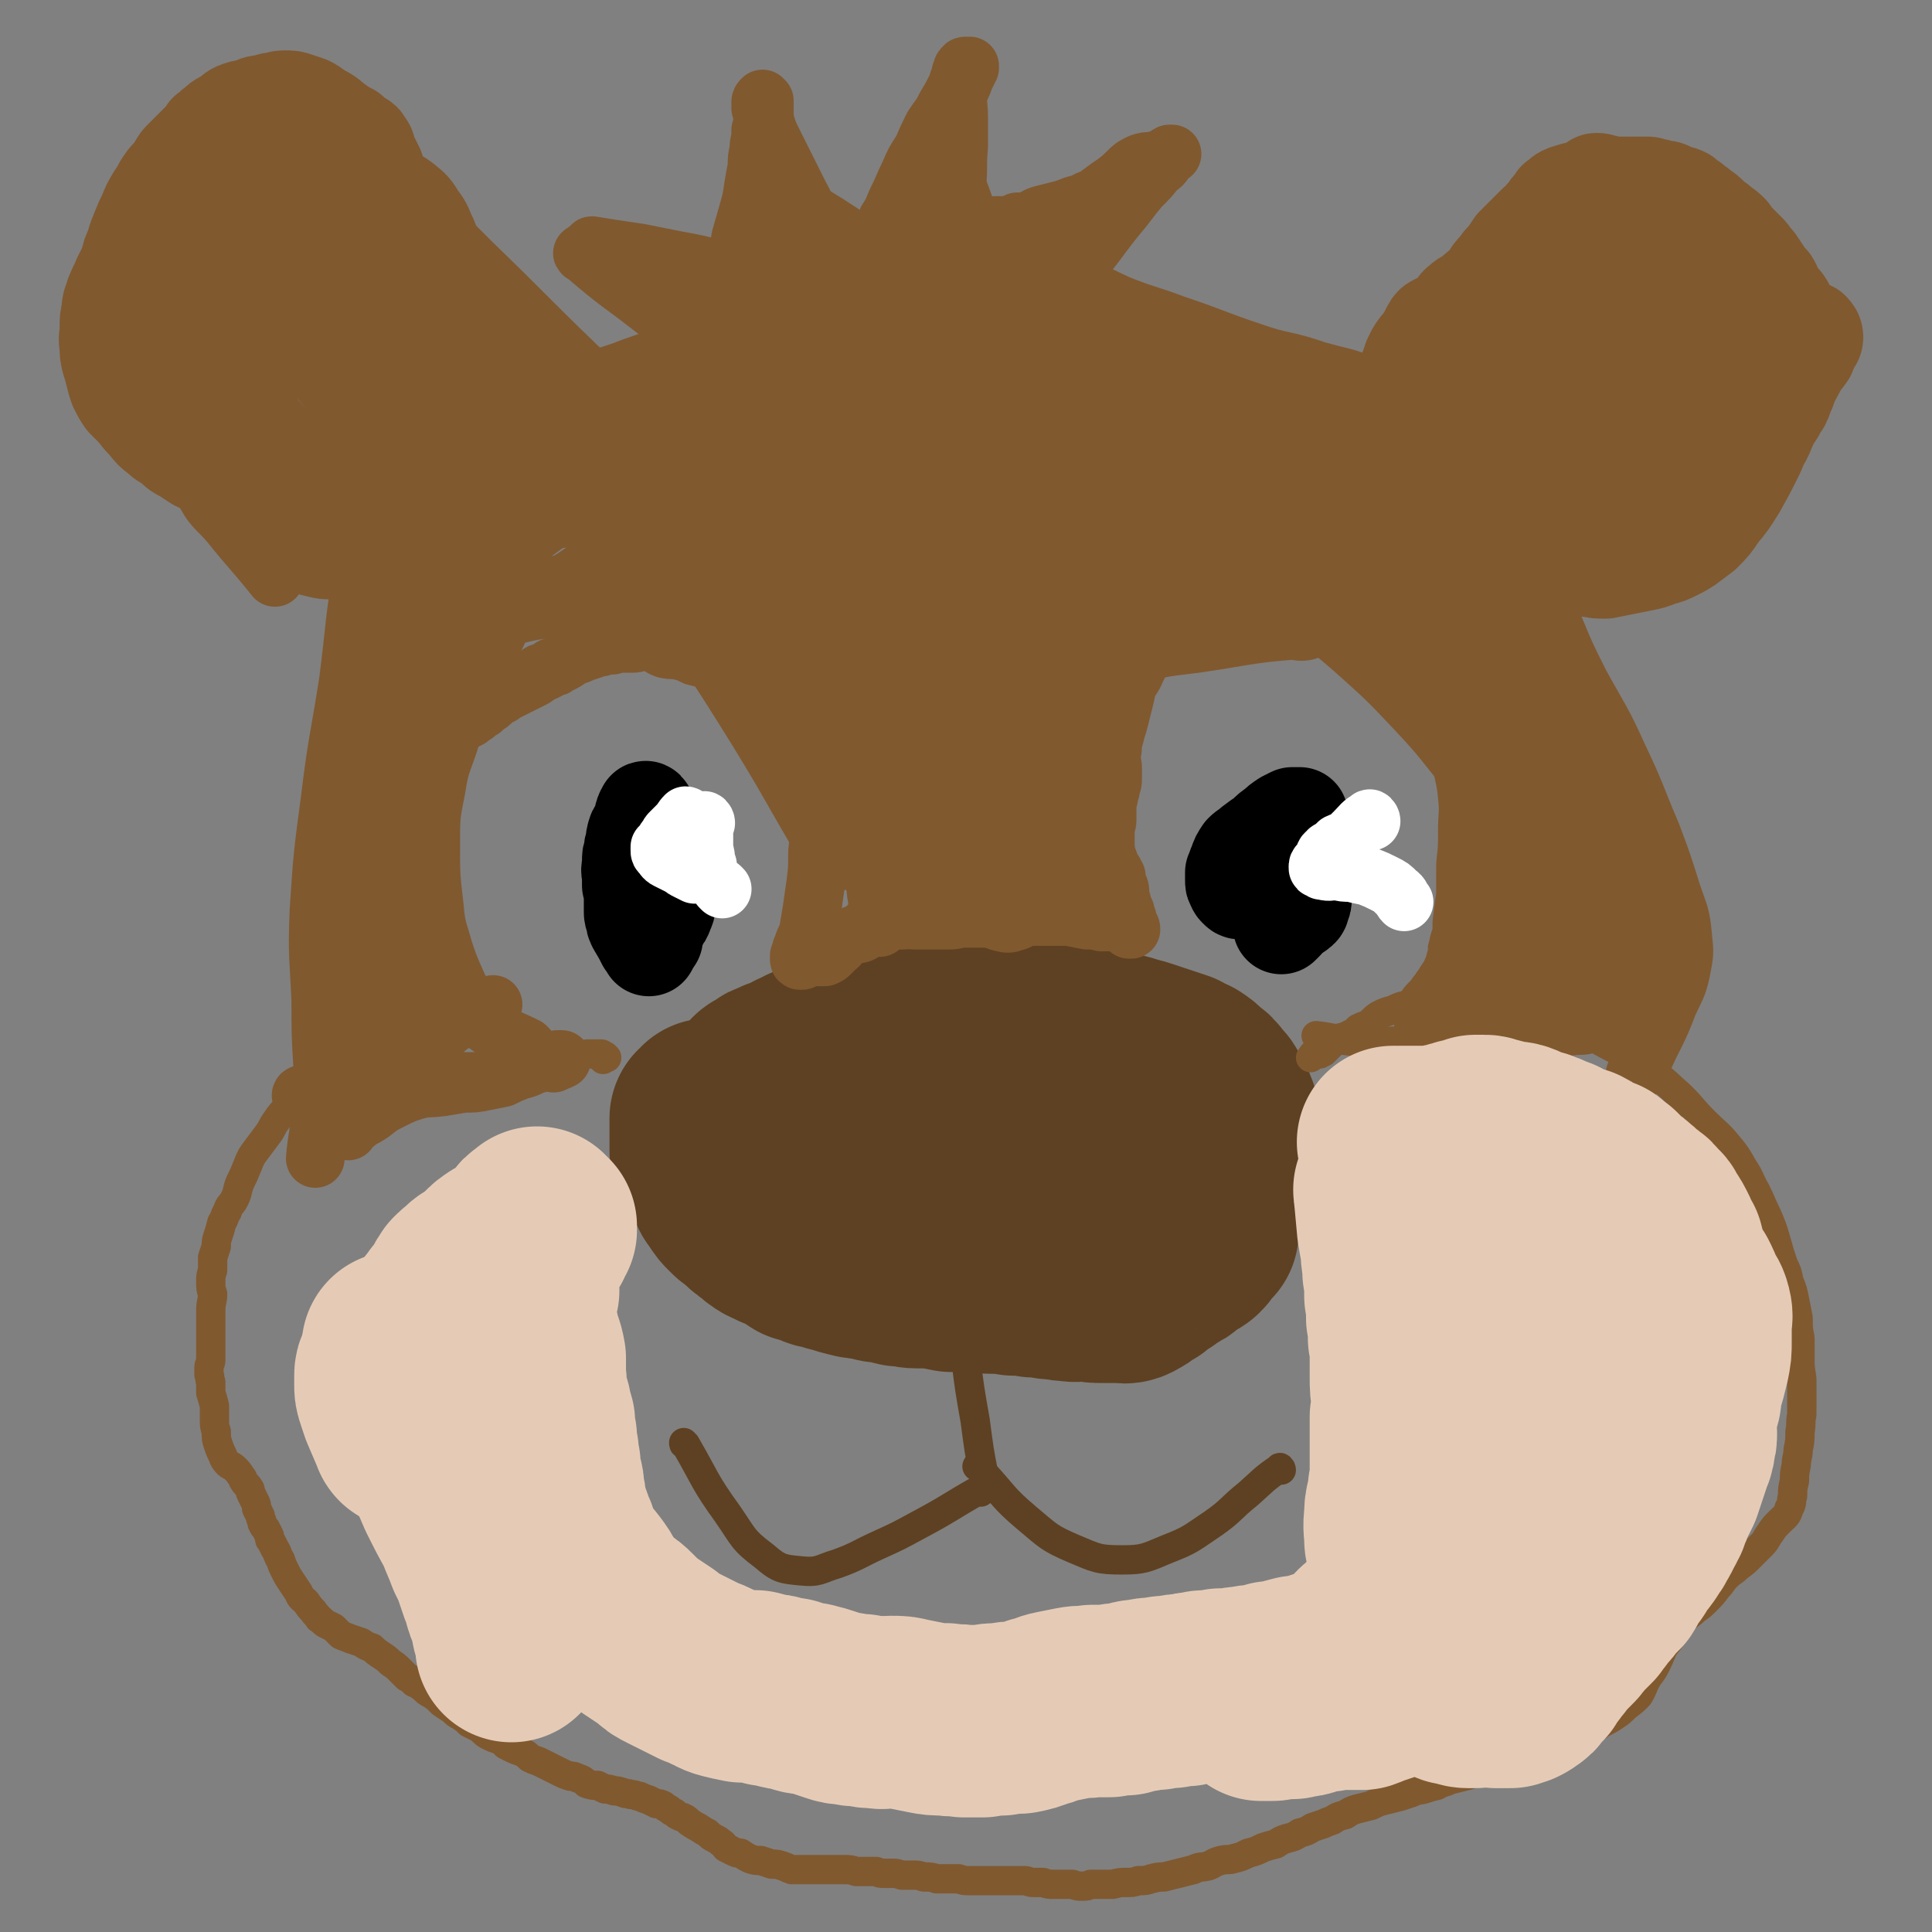 <svg viewBox='0 0 1054 1054' version='1.1' xmlns='http://www.w3.org/2000/svg' xmlns:xlink='http://www.w3.org/1999/xlink'><rect x="0" y="0" width="1054" height="1054" fill="#808080" stroke="none"/><g fill='none' stroke='#000000' stroke-width='53' stroke-linecap='round' stroke-linejoin='round'><path d='M349,473c0,0 -1,-1 -1,-1 0,2 1,3 1,5 1,1 1,1 1,3 0,1 0,1 -1,3 0,0 1,0 1,1 0,1 -1,1 -1,1 '/><path d='M359,458c0,-1 -1,-2 -1,-1 0,2 0,3 1,6 0,2 0,2 0,4 0,1 1,1 1,3 0,3 0,3 -1,5 0,3 0,3 0,5 -1,3 -1,3 -1,5 0,2 -1,2 -1,4 0,2 0,2 0,4 -1,1 -1,1 -1,3 0,1 0,1 0,3 0,1 0,1 0,2 0,1 0,1 -1,2 0,2 0,2 0,3 1,1 1,1 1,2 0,0 0,0 0,1 0,1 0,1 0,1 0,0 0,0 0,1 1,0 1,0 1,1 0,0 0,0 -1,0 '/><path d='M353,443c0,-1 -1,-2 -1,-1 -2,3 -1,4 -3,9 0,2 -1,1 -2,3 -1,3 -1,3 -1,6 -1,2 -1,2 -1,5 -1,2 -1,2 -1,5 0,4 -1,4 0,7 0,3 0,3 0,6 1,4 1,4 1,7 0,2 0,2 0,4 0,2 0,2 0,3 0,2 0,2 1,4 0,2 0,2 1,4 3,5 3,5 5,9 1,1 1,1 2,3 '/><path d='M362,463c0,-1 -1,-2 -1,-1 1,7 2,8 3,17 0,3 0,3 0,7 0,3 0,3 0,6 0,3 0,3 -1,5 -1,3 -1,3 -3,5 -2,2 -3,2 -5,3 '/><path d='M693,459c0,0 -1,-2 -1,-1 0,5 1,6 1,12 1,3 0,3 0,5 0,3 0,3 0,6 0,2 0,2 0,4 0,1 0,1 0,2 0,0 0,0 0,0 0,1 0,1 0,1 0,-1 0,-1 -1,-1 -1,-1 -1,-1 -1,-1 -1,0 -1,0 -3,0 -1,0 -1,0 -3,0 -2,0 -2,0 -3,0 -2,0 -2,0 -4,0 -1,0 -1,0 -1,0 -1,0 -1,0 -2,-1 -1,-1 -1,-1 -1,-2 -1,-1 -1,-1 -1,-3 0,-2 0,-2 0,-4 1,-2 1,-3 2,-5 1,-3 1,-3 3,-6 2,-2 3,-2 5,-4 4,-3 4,-3 7,-5 3,-3 3,-3 6,-5 2,-2 2,-2 5,-4 2,-1 2,-1 4,-2 1,0 1,0 2,0 1,0 1,0 2,0 0,0 0,0 0,0 -1,2 -1,2 -2,4 -1,1 -1,1 -1,2 '/><path d='M702,450c0,0 -1,-1 -1,-1 -1,4 0,5 -1,10 0,5 0,4 -1,9 0,4 0,5 0,9 0,4 0,4 1,8 0,4 0,4 0,7 1,2 1,2 1,4 0,1 0,1 0,3 0,0 0,0 0,1 0,1 1,1 1,1 -1,1 -1,1 -1,2 -1,1 -1,1 -2,2 '/><path d='M710,449c0,-1 -1,-2 -1,-1 -1,5 -1,6 -2,12 0,3 0,3 -1,5 0,4 0,4 -1,7 0,4 0,4 -1,7 0,3 0,3 -1,6 -1,3 -1,3 -3,6 -1,3 -1,3 -2,6 '/><path d='M713,475c-1,0 -1,-2 -1,-1 -1,4 0,5 0,10 0,3 -1,3 -1,5 0,3 0,3 -1,5 0,2 -1,2 -2,3 '/></g>
<g fill='none' stroke='#FFFFFF' stroke-width='32' stroke-linecap='round' stroke-linejoin='round'><path d='M375,446c0,0 0,-1 -1,-1 -2,2 -2,3 -4,5 -2,2 -2,2 -4,4 -1,1 -1,1 -2,3 -1,1 -1,1 -2,3 0,0 0,0 -1,1 0,1 0,1 -1,1 0,1 0,1 0,2 0,1 0,1 1,2 1,1 1,2 3,3 2,1 2,1 4,2 2,1 2,1 4,2 1,1 1,1 3,2 2,1 2,1 4,2 '/><path d='M394,485c0,0 -1,-1 -1,-1 '/><path d='M385,449c0,-1 -1,-2 -1,-1 0,5 0,7 0,13 0,4 1,4 1,8 0,2 0,2 1,3 '/><path d='M748,448c0,-1 -1,-2 -1,-1 -4,2 -4,3 -8,7 -2,2 -2,2 -4,4 -2,1 -3,1 -5,2 -1,1 -1,1 -3,3 -1,1 -2,0 -3,2 -2,1 -1,2 -2,3 -1,2 -1,2 -2,3 -1,1 -1,1 -1,2 0,1 0,1 1,1 1,1 1,1 2,1 4,1 4,0 7,0 4,1 4,1 8,1 4,1 4,1 9,2 5,2 5,2 9,4 4,2 4,2 7,5 3,2 2,3 4,5 '/></g>
<g fill='none' stroke='#5E4122' stroke-width='105' stroke-linecap='round' stroke-linejoin='round'><path d='M479,613c0,0 -2,-1 -1,-1 5,1 6,2 12,3 5,1 5,0 10,1 7,1 7,1 13,2 8,1 8,1 16,2 7,1 7,1 13,2 6,1 6,0 12,1 6,2 6,1 12,3 6,2 6,2 12,5 5,2 5,2 10,6 4,2 4,2 7,6 2,2 2,3 4,6 1,3 1,3 1,6 0,2 -1,3 -2,5 -3,2 -3,2 -6,3 -4,2 -5,2 -9,2 -7,0 -7,-1 -14,-2 -9,-2 -9,-1 -18,-4 -8,-2 -8,-2 -17,-5 -8,-3 -8,-3 -17,-8 -7,-3 -7,-4 -14,-7 -5,-4 -5,-3 -10,-7 -5,-2 -5,-2 -9,-5 -3,-2 -3,-2 -5,-5 -2,-1 -2,-1 -3,-3 -1,-1 -1,-1 -2,-3 0,0 0,0 0,-1 0,0 0,0 0,-1 0,-1 0,-1 0,-2 0,-1 0,-1 1,-2 0,-1 0,-1 1,-1 1,-1 1,-1 3,-2 1,0 1,0 3,0 2,0 2,0 5,1 2,0 2,0 4,0 2,0 2,0 4,-1 2,0 2,0 4,-1 3,-1 3,-1 5,-2 3,-1 3,-1 5,-2 2,-1 2,-1 4,-2 2,-1 2,-1 3,-2 2,-1 2,-1 4,-2 1,-1 1,-1 3,-1 2,0 2,0 4,0 2,-1 2,-1 4,-2 1,0 1,0 3,-1 2,-1 2,-1 3,-2 2,-2 2,-2 4,-3 2,-1 2,-2 4,-3 2,-1 2,-1 4,-2 2,-1 2,-1 4,-2 2,-2 2,-2 5,-3 2,-1 3,-1 5,-1 3,-1 3,-1 6,-2 3,0 3,0 7,-1 3,0 3,0 6,0 3,1 3,0 6,1 2,2 2,2 5,4 2,2 2,2 5,4 3,2 4,1 7,3 3,2 3,2 6,4 2,2 3,2 5,3 2,2 2,2 5,4 1,1 1,1 3,3 2,1 2,0 3,1 2,2 2,3 3,5 2,2 2,2 4,4 2,2 2,2 3,4 2,2 2,2 4,3 0,1 0,1 1,2 0,1 0,1 1,2 0,0 0,0 0,0 0,0 0,0 0,1 0,0 0,0 -1,0 0,0 0,1 0,1 0,0 0,0 0,0 0,1 0,1 0,1 1,0 1,0 1,0 0,1 -1,1 -1,1 -1,1 -1,1 -1,2 -1,1 0,1 -1,2 0,1 0,1 0,3 -1,2 -1,2 -2,4 -1,1 -1,1 -2,3 -2,1 -2,1 -3,3 -2,2 -2,2 -4,3 -1,1 -1,1 -2,1 '/><path d='M606,630c0,0 -1,-1 -1,-1 2,-1 3,0 5,-1 2,0 2,0 3,-1 2,0 2,0 3,-1 2,0 2,-1 3,-2 1,0 1,-1 2,-1 1,-1 1,-1 2,-2 1,-1 2,-1 3,-1 1,-1 1,-1 2,-2 1,0 1,0 3,0 2,-1 2,0 3,-1 3,0 2,0 5,0 2,-1 2,-1 4,-1 1,0 1,0 3,-1 1,0 1,0 2,-1 1,0 1,0 2,0 1,0 1,0 1,0 1,0 1,0 1,0 0,0 0,0 0,0 1,0 1,0 1,-1 0,0 0,0 0,0 0,0 0,0 0,0 -1,1 -1,1 -2,1 -1,0 -1,0 -2,0 -2,1 -2,2 -4,3 -3,1 -3,2 -6,3 -4,1 -4,1 -7,2 -5,0 -5,0 -10,1 -6,0 -6,0 -12,1 -6,0 -6,0 -12,1 -6,1 -6,1 -11,2 -4,0 -4,0 -8,1 -3,0 -3,0 -5,1 -2,0 -2,0 -4,0 -2,0 -2,0 -3,0 -2,0 -2,0 -3,1 0,0 0,0 -1,0 0,0 0,0 -1,0 0,1 0,1 0,1 0,0 -1,0 0,0 0,0 0,0 1,0 0,0 0,0 1,0 0,0 0,0 1,0 1,0 1,0 2,0 1,0 1,0 2,0 2,0 2,0 3,0 2,0 2,0 4,0 3,1 3,1 6,1 4,0 4,0 8,0 4,0 4,0 8,0 4,0 4,0 7,0 4,-1 4,-1 8,-2 4,-1 4,-1 8,-2 3,-1 3,-1 6,-1 3,-1 3,-1 5,-2 3,-1 3,-1 5,-2 1,0 1,0 3,-1 1,0 1,0 2,-1 2,-1 2,-1 3,-1 1,-1 2,-1 3,-1 2,-1 2,-1 4,-1 1,-1 1,-1 3,-1 2,-1 2,-1 4,-1 1,0 1,0 2,0 1,0 1,0 2,0 1,1 1,1 2,1 1,0 1,0 1,0 1,1 1,0 3,0 0,0 0,0 1,0 0,0 0,0 0,0 -1,1 -1,1 -1,1 -1,-1 -1,-2 -1,-4 -1,-2 0,-2 -1,-4 0,-2 0,-2 -1,-4 -1,-3 -1,-3 -3,-5 -1,-3 -1,-3 -4,-6 -2,-3 -2,-3 -5,-5 -3,-3 -3,-3 -6,-5 -3,-1 -3,-1 -6,-3 -3,-1 -3,-1 -6,-2 -3,-1 -3,-1 -6,-2 -3,-1 -3,-1 -6,-2 -3,-1 -3,-1 -7,-2 -3,-1 -3,-1 -7,-2 -4,-1 -4,-1 -9,-2 -3,-1 -3,-1 -7,-1 -4,-1 -4,-1 -8,-2 -4,-1 -4,-1 -7,-2 -4,0 -4,0 -8,-1 -5,-1 -4,-1 -9,-2 -4,-1 -4,-1 -8,-2 -5,0 -5,0 -10,-1 -5,0 -5,0 -10,0 -4,0 -4,-1 -8,0 -5,0 -5,1 -9,2 -5,0 -5,1 -9,0 -4,0 -4,-1 -7,-1 -4,0 -4,0 -8,1 -4,1 -3,1 -7,3 -3,1 -4,1 -7,2 -3,2 -3,2 -6,3 -4,1 -4,1 -7,2 -3,2 -3,2 -6,3 -3,1 -3,1 -6,2 -2,0 -2,0 -5,1 -2,1 -2,1 -4,1 -1,1 -2,0 -3,1 -2,0 -2,1 -4,2 -1,0 -1,0 -3,1 -1,1 -1,1 -3,2 -2,1 -2,1 -3,2 -2,0 -2,0 -3,0 -1,1 -1,1 -2,1 -1,1 -1,1 -2,1 -1,0 -1,0 -2,1 -1,1 -1,1 -2,2 -1,0 -2,0 -3,1 -1,1 -1,1 -2,3 -1,1 -1,1 -2,2 -1,1 -1,1 -2,1 -1,1 -1,1 -2,2 -1,1 -1,1 -2,2 -1,0 -1,0 -3,1 -1,1 -1,1 -2,1 -2,1 -2,1 -4,2 -2,1 -2,1 -3,1 -1,0 -1,0 -2,1 -1,0 -1,0 -1,0 -1,0 -1,0 -2,0 0,0 0,0 -1,0 -1,1 -1,1 -1,2 -1,0 0,0 0,0 0,0 -1,0 -1,0 0,0 0,0 0,1 0,0 0,0 0,0 0,1 0,1 0,2 0,1 0,1 0,2 0,3 0,3 0,6 0,2 0,2 0,4 0,1 0,1 0,3 1,2 1,2 2,3 1,2 1,2 2,4 1,2 1,2 3,4 1,2 1,2 2,4 1,1 1,2 1,3 1,3 2,3 3,5 2,3 2,3 4,5 3,3 3,3 7,5 2,3 2,3 5,5 3,2 2,2 5,4 3,2 3,1 6,3 3,1 3,1 7,3 3,2 3,2 6,4 4,1 4,1 7,2 3,2 3,1 6,2 3,1 3,1 7,2 3,1 3,1 7,2 4,1 4,1 9,1 4,1 4,2 8,2 5,1 5,1 9,2 5,0 5,1 9,1 4,0 4,0 9,0 5,1 5,1 10,2 6,0 6,0 11,0 6,0 6,1 12,1 6,0 6,0 11,1 5,0 5,0 11,1 4,0 4,0 9,1 5,0 5,1 10,1 5,1 5,0 10,0 4,1 4,1 9,1 4,0 4,0 8,0 3,0 4,1 7,-1 4,-2 4,-3 8,-5 3,-3 3,-3 7,-5 3,-3 3,-2 6,-4 4,-2 3,-2 6,-5 3,-1 3,-1 6,-3 2,-2 2,-2 3,-5 1,-1 -1,-2 0,-2 1,-1 1,0 3,0 '/></g>
<g fill='none' stroke='#5E4122' stroke-width='16' stroke-linecap='round' stroke-linejoin='round'><path d='M538,807c0,0 -1,0 -1,-1 -3,-15 -3,-16 -5,-31 -3,-17 -3,-17 -5,-33 -4,-25 -3,-25 -8,-50 -2,-13 -3,-13 -6,-26 '/><path d='M699,802c0,-1 -1,-2 -1,-1 -9,6 -9,7 -17,14 -10,8 -9,9 -19,16 -12,8 -12,9 -25,14 -12,5 -13,6 -25,6 -13,0 -14,-1 -26,-6 -14,-6 -14,-7 -26,-17 -13,-11 -12,-12 -24,-25 -1,-1 -1,-2 -3,-3 '/><path d='M535,814c0,0 0,-1 -1,-1 -16,9 -16,10 -33,19 -11,6 -11,6 -22,11 -11,5 -11,6 -22,10 -10,3 -10,5 -20,4 -10,-1 -12,-1 -20,-8 -12,-9 -11,-10 -20,-23 -13,-18 -12,-19 -23,-38 -1,0 -1,0 -1,-1 '/></g>
<g fill='none' stroke='#81592F' stroke-width='32' stroke-linecap='round' stroke-linejoin='round'><path d='M196,83c-1,0 -2,-1 -1,-1 10,10 11,11 22,21 20,20 20,20 40,40 29,28 29,29 58,57 23,22 23,22 47,44 19,17 20,16 39,33 0,0 0,0 0,0 '/><path d='M206,87c0,0 0,-1 -1,-1 -8,0 -8,0 -16,0 -9,0 -9,-1 -17,0 -10,0 -10,0 -21,2 -10,1 -10,1 -20,4 -9,3 -9,3 -17,9 -7,5 -7,5 -12,12 -6,8 -5,8 -9,18 -4,11 -5,11 -6,24 -1,16 0,16 2,33 2,16 3,15 7,31 3,14 2,14 6,27 4,11 3,11 9,21 5,10 6,9 14,18 12,15 13,15 25,30 '/><path d='M155,304c0,0 -2,-1 -1,-1 6,2 7,4 14,6 8,2 8,2 16,2 11,0 11,1 22,-1 10,-1 10,-1 20,-3 5,-2 5,-2 11,-4 '/><path d='M138,181c0,0 -2,-1 -1,-1 5,0 6,0 12,1 7,2 7,1 13,5 8,5 8,6 15,13 7,7 7,7 12,16 5,8 5,8 7,17 3,8 3,9 3,17 -1,9 -1,10 -4,18 -4,7 -4,8 -10,13 -7,6 -8,5 -17,8 -8,3 -9,4 -17,3 -8,-1 -9,-1 -16,-6 -7,-5 -7,-6 -12,-14 -5,-8 -6,-8 -8,-18 -3,-11 -3,-11 -4,-23 0,-11 1,-11 3,-22 2,-9 1,-9 5,-17 4,-9 4,-9 10,-16 6,-7 6,-8 13,-13 9,-6 9,-6 19,-10 11,-3 11,-3 22,-3 9,0 9,-1 18,2 10,4 11,4 19,11 10,9 10,10 17,21 7,13 8,13 11,27 3,13 3,14 1,27 -1,12 -1,13 -6,23 -5,9 -6,9 -14,15 -8,5 -9,6 -18,7 -11,1 -12,1 -23,-3 -11,-4 -11,-5 -20,-12 -9,-6 -9,-7 -17,-15 -6,-7 -5,-7 -10,-15 -3,-7 -4,-7 -5,-14 -2,-7 -2,-8 -1,-14 2,-8 3,-8 7,-15 5,-8 5,-8 11,-16 5,-8 5,-8 10,-16 4,-7 4,-8 9,-15 4,-5 4,-6 9,-11 4,-4 4,-4 9,-5 4,-1 5,-1 9,2 5,3 5,3 9,8 6,8 6,8 9,17 4,12 5,12 6,25 1,12 2,12 0,24 -2,10 -2,11 -7,20 -5,9 -6,9 -14,16 -7,7 -8,8 -17,11 -9,2 -10,2 -19,-1 -7,-2 -7,-4 -13,-9 -5,-5 -5,-5 -9,-11 -3,-4 -3,-4 -5,-8 -1,-2 0,-3 -1,-5 '/></g>
<g fill='none' stroke='#81592F' stroke-width='53' stroke-linecap='round' stroke-linejoin='round'><path d='M170,137c0,0 -1,-1 -1,-1 13,20 15,21 29,43 12,19 12,19 24,38 11,18 11,19 21,37 5,10 5,10 10,20 1,3 2,3 3,6 0,1 -1,1 -1,1 -4,-4 -4,-5 -8,-9 -8,-10 -7,-10 -15,-19 -12,-13 -12,-13 -24,-26 -13,-13 -13,-13 -25,-26 -10,-11 -11,-11 -20,-23 -8,-9 -8,-9 -14,-20 -5,-6 -5,-6 -8,-14 -2,-4 -2,-5 -3,-10 0,-2 0,-3 1,-5 1,-1 2,-1 4,0 5,1 5,2 9,4 8,6 9,6 16,13 13,12 13,12 25,26 15,15 14,16 28,32 11,12 11,12 22,24 7,8 7,8 14,16 4,4 4,4 8,8 1,0 3,1 3,1 -2,-2 -4,-3 -7,-6 -8,-8 -8,-8 -16,-15 -10,-11 -10,-11 -20,-23 -10,-11 -10,-11 -20,-22 -6,-7 -6,-7 -11,-13 -4,-4 -3,-4 -6,-8 -1,-1 -3,-2 -2,-2 3,0 4,1 9,3 3,1 3,1 6,3 4,2 5,2 9,5 6,4 6,4 12,9 10,7 10,7 19,14 14,11 14,11 28,21 15,12 15,12 30,23 10,7 10,7 20,13 6,3 6,3 12,6 3,1 3,1 6,0 2,0 2,0 4,-2 1,0 1,-1 2,-2 0,0 0,0 0,-1 -1,-1 -1,-1 -1,-2 -3,-3 -2,-4 -5,-6 -6,-6 -6,-5 -12,-10 -8,-6 -8,-6 -16,-12 -7,-6 -7,-6 -15,-11 -8,-5 -8,-5 -16,-9 -4,-2 -5,-2 -10,-4 -2,0 -4,-1 -4,0 0,3 2,4 5,7 10,11 10,11 21,21 17,16 17,16 35,31 12,10 12,11 26,20 8,5 9,5 18,10 6,3 6,3 12,5 3,0 4,0 6,-1 2,0 2,-1 1,-3 -1,-3 -1,-4 -3,-6 -4,-5 -4,-5 -8,-8 -6,-4 -6,-4 -12,-7 -8,-4 -8,-4 -16,-7 -6,-2 -6,-2 -13,-4 -4,0 -4,0 -8,0 -2,0 -3,-1 -3,0 -1,1 0,2 1,3 1,2 2,2 4,4 2,2 3,2 5,4 4,2 4,2 7,5 4,2 4,2 8,4 5,3 5,3 10,5 5,1 5,0 11,0 4,0 4,0 8,-1 2,-1 3,-1 5,-3 2,-2 1,-2 2,-5 1,-4 1,-4 1,-7 0,-5 0,-5 -1,-10 -2,-6 -2,-6 -5,-12 -4,-6 -4,-6 -8,-11 -3,-4 -3,-4 -6,-7 -3,-3 -3,-3 -5,-5 -2,-1 -3,-1 -5,-1 -2,0 -2,0 -4,1 -2,1 -2,2 -4,3 -4,2 -4,2 -7,4 -4,1 -4,1 -8,3 -5,1 -5,1 -9,2 -3,1 -3,0 -7,1 -2,0 -2,0 -4,0 -2,-1 -2,-1 -5,-1 -1,0 -1,0 -3,0 -2,0 -2,0 -4,0 -1,-1 -1,-1 -3,-1 -1,-1 -1,-1 -3,-1 0,0 0,0 -1,0 0,0 -1,0 -1,0 0,1 0,1 0,2 -1,0 -1,-1 -1,-1 0,0 1,0 1,-1 1,0 0,0 1,0 0,0 0,0 1,0 1,0 1,0 2,-1 2,-1 2,-2 4,-3 3,-2 3,-2 6,-3 3,-1 3,-1 6,-2 3,-2 3,-2 6,-4 5,-2 5,-2 9,-4 6,-2 6,-2 12,-4 6,-2 5,-2 11,-4 8,-3 8,-2 15,-5 9,-3 8,-3 17,-6 8,-3 8,-3 17,-6 11,-3 11,-3 21,-6 11,-3 11,-3 23,-6 11,-3 11,-4 22,-6 11,-1 12,-2 23,-2 12,0 12,0 25,2 14,1 14,0 29,3 16,3 16,3 32,8 16,5 15,5 31,11 13,5 13,4 26,10 12,6 12,6 24,12 10,5 10,6 20,11 7,4 7,4 14,8 4,3 4,3 8,6 1,2 1,2 3,4 0,1 0,1 -1,2 0,1 0,1 -2,2 -1,1 -2,1 -3,1 -3,1 -3,1 -5,2 -4,1 -4,1 -8,2 -5,2 -5,2 -11,3 -5,1 -6,1 -11,2 -6,1 -6,1 -12,2 -6,1 -6,1 -12,2 -6,1 -6,1 -12,2 -8,1 -8,1 -15,2 -8,2 -8,2 -17,3 -11,1 -11,1 -21,1 -14,0 -14,0 -27,0 -14,0 -14,1 -28,0 -14,0 -14,-1 -28,-3 -13,-1 -13,-1 -27,-2 -13,-2 -14,-1 -27,-3 -10,-1 -10,-1 -21,-3 -7,-2 -7,-2 -13,-5 -5,-2 -5,-2 -9,-5 -2,-2 -3,-2 -4,-5 0,-2 0,-3 2,-5 3,-3 4,-2 8,-5 7,-3 7,-3 13,-5 9,-3 9,-4 18,-6 12,-3 12,-4 24,-6 13,-2 13,-2 26,-3 15,-2 15,-2 31,-4 15,-1 15,0 31,0 14,-1 14,-1 27,-1 12,0 12,0 24,0 9,1 9,1 18,2 7,1 8,0 15,2 6,2 6,2 12,5 5,3 5,3 8,8 3,3 3,4 3,7 0,5 0,6 -3,9 -5,5 -6,6 -12,8 -13,4 -13,3 -26,5 -22,2 -22,1 -44,2 -26,1 -26,1 -51,2 -24,0 -24,1 -49,0 -20,0 -20,-1 -40,-3 -10,-1 -10,-1 -21,-2 -5,-1 -5,-1 -10,-2 -1,0 -3,0 -3,0 2,-1 3,-1 6,-1 8,-1 8,-1 15,-2 11,-1 11,0 22,-2 12,-1 12,-1 24,-2 12,-2 12,-2 23,-3 14,-1 14,-1 28,-1 15,0 15,0 30,0 13,0 13,1 27,1 10,0 10,0 21,0 8,-1 8,-1 16,-1 6,0 6,0 12,0 5,0 5,0 10,0 4,0 4,0 8,0 3,1 3,1 7,3 2,1 2,1 4,2 1,1 1,1 2,3 1,1 1,1 2,2 0,0 0,0 0,0 1,1 1,1 1,1 2,1 2,1 4,3 2,1 2,1 4,2 3,2 2,2 5,3 2,1 2,1 5,1 3,0 3,1 5,0 4,0 4,0 8,-1 4,-1 4,-1 9,-1 4,-1 4,-1 9,-1 4,-1 4,0 8,-1 5,-1 5,-2 9,-4 3,-2 3,-2 7,-4 3,-3 3,-3 7,-5 3,-2 3,-2 7,-4 3,-2 3,-2 6,-4 2,-2 2,-2 5,-3 1,-1 1,-2 3,-3 2,-1 2,0 3,-1 2,-1 2,-2 3,-3 2,-1 2,-1 3,-2 2,-1 2,-2 3,-3 1,0 2,0 3,-1 1,-1 1,-1 2,-1 1,-1 1,-1 1,-2 1,-1 0,-1 1,-1 0,-1 0,-1 0,-2 0,-1 0,-1 0,-2 0,-1 0,-1 0,-2 0,-1 0,-1 0,-2 0,-2 0,-2 0,-3 0,-1 0,-1 0,-3 1,-2 0,-2 1,-3 1,-3 1,-3 2,-6 1,-2 1,-2 2,-4 2,-3 2,-3 4,-5 1,-2 1,-2 3,-4 1,-1 0,-2 1,-3 1,-2 1,-2 2,-3 3,-2 3,-1 6,-3 3,-2 3,-2 5,-4 2,-2 1,-3 4,-5 3,-3 4,-2 8,-5 4,-3 3,-4 7,-7 2,-4 2,-4 5,-7 2,-3 2,-3 5,-6 2,-3 2,-3 4,-6 3,-3 3,-3 6,-6 2,-2 2,-2 5,-5 3,-3 3,-2 5,-5 3,-2 2,-3 4,-5 2,-2 2,-2 3,-4 2,-1 2,-2 4,-3 2,-1 3,-1 6,-2 2,0 2,0 4,-1 3,0 3,0 5,-1 2,-1 1,-3 3,-3 3,0 3,1 5,1 3,1 3,1 5,1 3,0 3,0 6,0 2,0 2,0 4,0 2,0 2,0 4,0 1,0 1,0 3,0 2,0 2,0 4,1 2,0 2,0 4,1 3,0 3,0 5,1 2,1 2,1 4,2 2,0 2,0 4,1 2,2 2,2 4,3 2,2 3,2 5,4 3,2 3,2 5,4 3,3 3,2 6,5 3,2 3,2 5,4 2,3 2,3 4,5 3,3 3,3 5,5 3,3 2,3 5,6 2,3 2,3 4,6 2,3 2,3 4,5 2,3 1,3 3,6 2,3 2,3 4,5 2,3 2,3 3,6 2,2 2,2 3,5 1,3 1,3 2,7 0,3 0,3 1,7 0,3 0,3 -1,6 0,3 0,3 -1,6 -1,2 -1,2 -3,5 0,2 -1,1 -1,3 -1,3 -1,3 -2,5 -1,3 -1,3 -2,5 -2,3 -2,2 -3,5 -2,3 -2,3 -5,6 -2,3 -2,3 -5,6 -3,3 -3,3 -6,7 -3,3 -3,3 -6,7 -3,3 -3,3 -5,7 -3,3 -4,3 -7,6 -3,4 -3,3 -6,7 -3,3 -2,3 -5,6 -3,3 -3,2 -6,5 -3,2 -3,2 -5,4 -3,2 -3,2 -6,3 -3,1 -3,1 -6,1 -4,1 -4,1 -8,1 -4,1 -4,1 -9,1 -5,0 -5,0 -10,-1 -5,0 -5,0 -10,-1 -6,-1 -6,-1 -11,-3 -5,-2 -5,-2 -11,-4 -5,-3 -5,-3 -10,-7 -5,-2 -5,-2 -10,-5 -4,-2 -4,-2 -8,-5 -3,-2 -3,-2 -6,-5 -3,-2 -3,-2 -6,-5 -3,-3 -3,-3 -6,-7 -3,-3 -3,-3 -5,-7 -3,-5 -3,-5 -5,-10 -2,-6 -2,-6 -3,-11 -1,-6 -1,-6 0,-12 0,-6 0,-7 1,-13 1,-6 2,-5 4,-11 3,-6 2,-6 5,-11 3,-5 3,-5 7,-10 5,-5 5,-5 10,-9 5,-5 5,-5 10,-10 6,-4 6,-5 12,-8 6,-4 6,-4 13,-7 7,-2 7,-2 14,-2 6,-1 7,-1 13,1 6,1 7,1 12,4 5,3 5,3 10,8 3,4 3,4 6,9 2,6 2,6 3,13 2,9 2,10 1,19 -1,13 -1,13 -4,25 -5,12 -5,12 -12,24 -7,10 -7,10 -16,19 -5,5 -5,6 -13,10 -6,3 -6,3 -13,3 -7,0 -7,-1 -14,-4 -7,-3 -7,-3 -13,-7 -5,-4 -5,-4 -9,-9 -4,-4 -4,-3 -7,-8 -3,-4 -3,-4 -5,-8 -1,-5 -1,-5 -2,-10 0,-5 0,-5 2,-10 1,-5 2,-5 5,-9 3,-4 3,-4 7,-8 5,-3 6,-3 11,-6 6,-3 6,-3 13,-6 6,-3 6,-4 13,-6 7,-2 7,-2 14,-2 8,0 8,-1 15,1 8,1 8,1 15,5 6,4 7,4 12,9 4,4 4,4 7,9 1,2 2,3 2,6 0,2 -1,2 -2,5 -2,2 -2,2 -4,5 -4,4 -4,5 -9,9 -8,7 -8,7 -17,14 -9,8 -9,8 -20,15 -6,4 -6,5 -14,6 -4,2 -5,2 -8,0 -4,-1 -4,-2 -6,-6 -3,-3 -3,-4 -3,-8 -1,-5 -1,-5 1,-9 1,-4 1,-4 4,-9 3,-4 3,-4 6,-9 5,-6 4,-7 9,-13 5,-7 4,-7 10,-13 6,-7 6,-7 13,-13 7,-6 7,-6 14,-10 7,-4 7,-4 15,-6 6,-2 7,-2 13,-1 6,0 6,0 12,3 5,2 5,2 10,5 4,3 5,3 7,7 3,4 3,5 4,10 1,5 1,5 1,10 0,6 1,6 0,12 -2,8 -2,8 -5,15 -4,9 -5,8 -9,17 -4,9 -4,9 -8,17 -4,8 -3,9 -7,17 -2,5 -2,5 -5,10 -3,3 -3,4 -6,6 -2,2 -2,2 -5,3 -4,0 -4,0 -7,-1 -5,-1 -5,-1 -9,-3 -6,-3 -6,-3 -12,-6 -4,-3 -4,-3 -8,-7 -3,-3 -3,-3 -5,-6 -2,-3 -2,-3 -3,-7 -2,-3 -2,-3 -2,-6 -1,-3 -1,-3 -1,-6 0,-4 0,-4 2,-7 1,-3 1,-3 3,-6 3,-3 3,-3 6,-6 4,-3 4,-3 8,-6 4,-3 4,-3 8,-6 4,-3 4,-4 8,-7 6,-4 7,-3 13,-6 7,-3 7,-3 14,-6 7,-3 7,-4 15,-6 7,-2 7,-2 14,-4 7,-2 7,-2 14,-4 6,-2 6,-2 12,-3 5,0 5,-1 9,-1 3,0 3,0 6,1 1,1 2,2 2,4 0,2 -1,2 -2,4 -1,3 -1,2 -2,5 -3,4 -3,4 -6,8 -3,5 -3,5 -6,11 -4,8 -4,8 -8,16 -4,9 -4,9 -8,19 -5,10 -5,10 -10,19 -5,8 -5,8 -10,14 -4,6 -4,6 -9,11 -4,3 -4,3 -8,6 -3,2 -3,2 -7,4 -4,2 -4,2 -8,3 -5,2 -5,2 -10,3 -5,1 -5,1 -10,2 -5,1 -5,1 -10,2 -5,0 -5,0 -9,-1 -5,0 -5,0 -10,-2 -5,-1 -5,-1 -10,-3 -5,-1 -5,-2 -10,-4 -4,-1 -4,-1 -8,-2 -3,-2 -3,-1 -7,-3 -4,-1 -4,-1 -7,-3 -4,-1 -4,-1 -7,-3 -4,-1 -4,-1 -7,-3 -3,-2 -3,-2 -6,-4 -2,-2 -3,-2 -5,-4 -2,-2 -2,-2 -3,-4 -1,-2 -1,-2 -1,-3 -1,-1 -1,-1 0,-2 0,-1 0,-1 1,-1 1,-2 0,-2 1,-4 2,-2 3,-1 5,-3 2,-2 2,-2 4,-4 3,-2 3,-2 6,-4 3,-3 3,-3 7,-5 5,-3 5,-3 10,-5 5,-3 5,-3 11,-6 6,-2 6,-2 11,-5 6,-3 6,-3 11,-5 7,-3 7,-4 14,-6 7,-3 7,-3 14,-5 6,-1 6,-1 13,-3 5,-1 5,0 11,-2 5,-1 5,-1 9,-2 5,-1 5,-1 9,-2 5,-1 5,-1 9,-1 4,-1 4,-1 8,-2 4,-1 4,-1 7,-2 3,0 3,-1 5,-1 3,0 3,1 6,1 2,0 2,0 5,1 2,0 2,0 4,2 1,2 1,2 2,4 1,3 0,3 0,5 0,3 0,3 -1,6 -1,3 -1,3 -1,6 -2,3 -1,3 -3,7 -2,5 -2,5 -5,9 -2,5 -2,5 -5,9 -3,5 -2,6 -6,10 -4,5 -5,4 -10,8 -4,3 -4,4 -9,7 -5,3 -5,3 -10,6 -6,3 -6,3 -12,5 -5,2 -5,2 -12,3 -6,1 -6,1 -13,2 -6,1 -6,1 -13,2 -7,0 -7,0 -13,0 -6,0 -6,0 -11,0 -7,-1 -6,-1 -13,-2 -6,-1 -6,-1 -13,-2 -7,-2 -7,-1 -13,-3 -6,-2 -6,-2 -12,-5 -4,-2 -4,-2 -7,-5 -4,-3 -3,-3 -6,-7 -2,-4 -2,-4 -4,-8 -1,-3 -1,-3 -2,-7 -1,-3 -1,-3 -1,-6 0,-3 0,-3 0,-5 1,-2 1,-2 2,-3 0,-1 0,-1 1,-1 1,-1 1,-1 2,-1 2,0 2,1 3,1 2,1 2,1 5,2 3,1 3,1 5,3 3,1 3,1 6,2 3,2 3,2 5,3 3,2 3,2 6,4 2,1 3,1 5,3 2,1 1,1 3,3 1,1 1,1 1,2 1,1 1,1 1,3 0,2 0,2 0,3 0,2 0,2 0,3 -1,2 0,2 -1,3 0,1 -1,0 -1,1 -1,0 -1,0 -1,0 -1,0 -1,0 -2,0 0,0 0,0 0,0 -1,0 -1,0 -1,0 -1,0 -1,0 -1,0 0,0 0,1 0,1 0,0 0,0 0,0 -1,0 -1,0 -1,1 0,0 0,0 0,0 0,1 0,1 1,3 0,1 0,1 0,2 1,1 1,1 1,2 0,2 0,2 1,4 1,1 1,1 1,3 1,2 1,2 2,4 1,2 1,2 2,5 1,2 1,2 3,5 1,4 2,4 3,7 2,5 2,5 3,10 1,5 1,5 2,10 1,4 1,4 2,8 1,4 1,4 2,8 2,4 2,4 3,8 2,4 2,4 3,9 2,5 2,5 4,11 2,6 2,6 3,13 2,5 2,5 3,11 2,6 1,6 3,11 1,6 1,6 3,12 2,5 2,5 3,10 2,5 2,5 3,11 2,5 1,5 3,10 1,4 1,4 2,9 2,5 2,5 3,9 1,5 1,5 2,9 1,4 1,4 1,8 1,4 1,4 1,8 1,4 1,4 2,8 0,4 0,4 0,8 1,4 1,4 2,8 1,4 1,4 1,7 0,3 0,3 1,6 0,2 0,2 0,3 0,2 0,2 0,4 1,1 1,1 1,3 0,1 0,1 0,2 0,1 1,1 1,1 0,0 0,0 0,0 0,0 0,0 0,0 1,0 1,0 1,1 0,0 0,0 0,0 0,0 0,-1 0,-1 1,0 1,0 1,0 0,0 0,1 0,1 0,0 0,0 -1,0 0,1 0,0 0,0 0,0 0,0 -1,0 0,0 0,0 -1,0 0,0 0,1 0,0 0,0 -1,0 -1,0 0,0 1,0 1,-1 0,0 -1,0 -1,0 0,-1 0,-1 0,-1 0,-1 0,-1 -1,-1 0,-1 0,-1 0,-1 0,0 0,0 -1,0 0,0 0,0 0,-1 -1,0 -1,1 -1,0 0,0 0,0 -1,0 0,0 0,0 0,0 -1,0 -1,0 -2,0 -1,1 -1,1 -1,1 -1,1 -1,1 -3,1 -1,1 -1,1 -2,2 -2,0 -2,0 -3,0 -2,1 -2,1 -4,1 -2,0 -2,0 -4,0 -2,1 -2,0 -5,0 -2,0 -2,0 -5,0 -3,0 -3,0 -6,0 -2,1 -2,1 -5,1 -3,0 -3,0 -7,0 -3,1 -3,0 -6,1 -3,0 -3,0 -6,1 -3,0 -3,0 -5,1 -3,0 -3,0 -5,1 -3,0 -2,0 -5,1 -2,0 -2,0 -4,0 -1,1 -1,1 -3,1 -1,0 -1,0 -2,0 -1,0 -1,0 -2,0 -1,0 -1,1 -2,1 -1,0 -1,0 -1,0 -1,0 -1,0 -1,0 0,0 0,0 0,0 0,-1 0,-1 0,-2 1,-1 1,-1 1,-1 1,-1 1,-1 1,-1 1,-1 1,-1 2,-2 1,-2 1,-2 2,-3 1,-1 1,-1 2,-3 1,-1 1,-1 2,-3 2,-3 2,-3 4,-6 1,-4 2,-4 3,-9 2,-5 2,-5 2,-10 2,-6 2,-6 2,-13 1,-8 1,-8 2,-15 0,-9 0,-9 0,-17 1,-9 1,-9 1,-18 0,-10 1,-10 0,-20 -1,-11 -2,-12 -4,-23 -3,-14 -4,-14 -7,-27 -5,-17 -5,-18 -10,-35 -6,-17 -6,-17 -13,-35 -7,-15 -6,-15 -15,-29 -6,-11 -6,-12 -15,-21 -8,-9 -8,-10 -18,-16 -12,-9 -12,-8 -25,-14 -13,-7 -14,-6 -27,-11 '/><path d='M795,353c0,0 -1,0 -1,-1 -14,-11 -14,-11 -29,-22 -21,-16 -21,-16 -43,-31 -23,-15 -22,-17 -46,-29 -22,-11 -22,-10 -45,-18 -19,-7 -19,-7 -38,-11 -14,-4 -14,-3 -29,-4 -7,0 -7,1 -14,2 '/><path d='M813,365c0,0 0,-1 -1,-1 -11,-5 -11,-5 -22,-10 -14,-6 -14,-6 -27,-11 -16,-7 -16,-8 -32,-13 -19,-7 -19,-7 -38,-12 -22,-5 -22,-7 -44,-9 -22,-2 -22,0 -43,1 -1,0 -1,0 -1,0 '/><path d='M820,365c0,-1 0,-1 -1,-1 -10,-6 -10,-5 -20,-11 -10,-5 -10,-5 -18,-11 -18,-11 -17,-11 -34,-22 -23,-15 -23,-15 -45,-30 0,0 0,0 0,0 '/><path d='M698,310c0,0 -1,-1 -1,-1 23,18 25,17 48,37 19,17 19,17 36,35 14,15 14,16 27,32 4,6 3,6 6,12 '/><path d='M710,334c0,0 0,-1 -1,-1 -23,2 -23,2 -47,6 -24,4 -25,2 -49,9 -32,10 -32,12 -63,24 -1,0 -1,0 -1,0 '/><path d='M706,298c0,0 -1,-1 -1,-1 -14,5 -14,6 -28,11 -11,4 -12,3 -22,8 -15,6 -15,7 -29,16 -14,9 -13,10 -26,20 -2,1 -2,1 -3,2 '/><path d='M640,301c0,0 0,-1 -1,-1 -11,19 -10,21 -22,40 -7,12 -8,11 -15,22 -7,12 -7,13 -14,25 -6,11 -6,11 -12,22 -4,7 -4,7 -8,14 '/><path d='M589,343c0,0 0,-1 -1,-1 -7,11 -8,12 -14,24 -5,11 -4,12 -8,23 -5,14 -4,14 -10,28 -3,9 -3,9 -7,18 -2,5 -3,7 -6,9 -1,0 -2,-1 -2,-3 -3,-9 -3,-10 -4,-19 -1,-20 -1,-20 -2,-39 -1,-24 -1,-24 -3,-48 -1,-19 -2,-19 -3,-39 -1,-13 -1,-13 1,-26 0,-6 1,-6 3,-12 0,-1 1,-3 2,-3 2,1 2,3 3,6 3,8 2,8 4,16 3,13 3,13 5,26 4,19 4,19 7,37 3,16 4,16 6,32 2,9 2,10 3,19 0,4 0,4 0,9 0,1 1,3 1,2 -2,-3 -2,-5 -4,-9 -4,-10 -4,-10 -8,-20 -6,-15 -6,-15 -13,-29 -5,-14 -5,-14 -11,-27 -4,-8 -3,-8 -7,-15 -2,-3 -2,-5 -3,-6 -1,0 -1,2 -1,3 2,7 3,7 5,13 4,11 4,11 8,22 5,13 5,13 12,25 5,11 5,11 12,20 4,6 4,6 10,10 2,2 4,2 6,1 3,-2 3,-4 4,-8 2,-8 1,-8 1,-16 -1,-13 -1,-13 -3,-25 -3,-14 -4,-14 -7,-28 -3,-13 -3,-13 -7,-26 -2,-8 -3,-8 -5,-17 -2,-4 -1,-4 -3,-8 -1,-2 -1,-3 -3,-4 -1,-1 -2,-1 -4,0 -3,1 -3,1 -6,3 -6,2 -6,3 -13,4 -11,3 -11,4 -22,5 -20,3 -20,3 -40,3 -22,0 -22,-1 -44,-3 -21,-1 -21,-2 -42,-3 -18,-1 -18,-1 -36,-1 -13,0 -13,1 -26,1 -9,0 -9,0 -19,-1 -8,0 -7,-1 -15,-2 -5,0 -6,-1 -11,0 -3,0 -3,1 -5,2 -2,2 -2,2 -4,3 -1,1 -1,2 -2,3 0,0 0,1 -1,1 -1,-1 -1,-2 -2,-2 -1,-2 -1,-1 -2,-2 -3,-3 -4,-3 -6,-6 -3,-4 -3,-5 -5,-9 -4,-5 -3,-5 -7,-11 -3,-5 -3,-5 -8,-10 -4,-6 -4,-6 -9,-11 -6,-6 -6,-6 -12,-12 -6,-5 -6,-5 -12,-11 -5,-6 -5,-6 -10,-11 -5,-5 -5,-5 -9,-10 -3,-4 -3,-3 -6,-7 -3,-4 -3,-4 -5,-8 -3,-4 -3,-4 -5,-8 -2,-5 -2,-5 -4,-10 -1,-4 -1,-4 -1,-9 0,-2 1,-3 2,-5 1,-1 1,-2 3,-2 2,0 2,0 5,1 4,1 4,1 7,2 5,2 5,2 8,4 6,3 6,3 12,7 7,4 7,4 14,9 6,4 6,4 12,9 6,4 7,4 13,9 5,4 6,4 11,10 5,5 5,5 9,11 5,6 4,6 9,13 4,6 4,6 9,13 3,4 3,4 5,8 1,1 2,2 2,3 1,0 0,0 0,0 -1,-2 -2,-1 -3,-3 -3,-4 -3,-4 -6,-8 -3,-5 -3,-5 -6,-11 -4,-8 -3,-8 -7,-15 -3,-8 -4,-8 -7,-15 -2,-7 -2,-7 -4,-14 -2,-5 -2,-5 -3,-11 -1,-5 0,-5 -2,-10 -1,-6 -1,-6 -3,-11 -3,-6 -2,-6 -6,-11 -3,-5 -3,-5 -8,-9 -4,-3 -5,-3 -10,-5 -6,-3 -6,-2 -12,-4 -6,-1 -6,-1 -12,-1 -7,-1 -7,-1 -15,-1 -6,1 -7,1 -13,3 -5,1 -6,1 -10,5 -5,2 -5,3 -8,7 -2,3 -2,3 -3,7 -2,5 -2,5 -3,9 -1,6 -1,6 -1,13 0,7 0,7 0,14 0,7 0,7 0,15 0,6 0,6 0,12 0,5 0,5 0,11 0,5 -1,5 0,10 1,6 1,6 2,12 1,7 2,7 3,13 3,7 3,7 5,14 3,7 2,7 5,13 3,5 3,5 7,10 2,2 2,2 4,5 3,2 3,2 5,4 2,2 2,2 5,3 2,2 2,2 5,3 2,1 2,1 4,2 1,1 1,1 2,1 1,0 1,-1 1,-2 0,-2 0,-2 -1,-5 -2,-4 -2,-4 -5,-8 -5,-6 -5,-6 -9,-11 -6,-6 -6,-6 -12,-12 -5,-5 -5,-5 -10,-10 -4,-4 -4,-4 -8,-7 -3,-3 -3,-3 -6,-6 -3,-3 -3,-3 -5,-6 -3,-4 -2,-4 -5,-7 -3,-4 -4,-3 -7,-7 -3,-3 -3,-3 -6,-6 -3,-3 -3,-3 -6,-7 -2,-3 -2,-3 -5,-7 -2,-4 -2,-4 -4,-8 -1,-4 -1,-4 -1,-8 0,-4 -1,-4 0,-8 0,-2 1,-2 2,-5 1,-2 1,-2 1,-4 0,-2 0,-2 0,-5 0,-2 0,-2 -1,-5 0,-2 0,-2 0,-5 0,0 0,-1 1,-1 1,0 1,1 2,2 0,2 0,2 0,4 1,3 0,3 1,6 0,4 0,4 1,8 1,4 1,4 2,9 1,8 0,8 2,15 1,10 0,10 3,19 2,11 3,11 6,21 3,9 3,9 7,18 4,8 4,8 9,15 4,6 4,5 8,10 2,3 1,4 3,7 2,3 2,3 5,5 2,2 2,2 4,3 2,1 2,1 4,2 1,0 2,-1 3,-1 2,0 2,-1 4,-1 1,0 1,0 3,-1 2,-1 2,-1 5,-1 3,-1 3,-1 5,-1 3,0 3,0 5,1 1,0 2,0 3,1 1,1 1,1 2,2 1,1 1,2 2,3 1,1 1,1 2,2 1,2 0,2 1,3 1,1 1,1 2,2 1,0 1,1 1,1 1,0 1,-1 3,-1 1,0 1,0 1,0 1,0 1,0 1,1 0,0 0,1 0,1 0,-1 -1,-1 -1,-2 -1,-1 0,-2 -1,-3 0,-2 0,-2 -1,-4 -1,-2 -1,-2 -1,-4 -2,-6 -2,-6 -4,-12 -1,-2 -1,-2 -2,-4 '/><path d='M260,278c-1,0 -1,-1 -1,-1 -3,1 -3,2 -6,3 -2,1 -2,1 -5,2 -2,1 -2,1 -5,2 -3,1 -3,1 -5,1 -3,1 -3,1 -5,1 -3,1 -3,1 -5,1 -3,0 -3,0 -7,0 -2,0 -2,1 -5,1 -3,0 -3,-1 -6,-1 -4,0 -4,0 -7,0 -3,0 -3,0 -7,0 -3,0 -3,-1 -7,-1 -3,-1 -3,0 -6,-1 -4,-1 -4,-1 -8,-2 -3,-1 -3,-1 -6,-2 -3,-1 -3,-1 -7,-2 -2,-1 -2,-1 -5,-3 -4,-1 -3,-1 -7,-3 -3,-1 -3,-2 -6,-3 -3,-1 -4,0 -7,-2 -4,-2 -4,-2 -7,-4 -4,-2 -4,-2 -8,-4 -4,-2 -4,-2 -7,-4 -4,-2 -4,-2 -8,-4 -3,-2 -3,-2 -6,-4 -4,-2 -4,-2 -7,-5 -4,-3 -4,-2 -7,-5 -4,-3 -4,-3 -7,-7 -3,-3 -3,-3 -6,-7 -3,-3 -3,-3 -6,-6 -2,-3 -2,-3 -4,-7 -1,-3 -1,-3 -2,-7 -1,-4 -1,-4 -2,-7 -1,-4 -1,-4 -1,-8 -1,-5 0,-5 0,-10 0,-5 0,-5 1,-9 0,-5 1,-5 2,-9 2,-5 2,-4 4,-9 2,-4 2,-4 4,-8 1,-5 1,-5 3,-9 1,-4 1,-4 3,-9 2,-5 2,-5 4,-9 2,-5 2,-5 5,-10 3,-4 2,-4 5,-8 2,-3 3,-3 5,-6 2,-3 2,-4 4,-6 3,-3 3,-3 5,-5 2,-2 2,-2 5,-5 2,-2 2,-2 4,-5 3,-2 2,-2 5,-4 3,-3 3,-2 6,-4 3,-2 3,-3 6,-4 3,-1 3,-1 6,-1 2,-1 2,-1 4,-2 3,-1 3,0 6,-1 2,-1 2,-1 5,-1 2,-1 2,-1 5,-1 3,0 3,0 6,1 3,1 3,1 6,2 4,2 4,3 8,5 4,2 4,3 7,5 4,3 4,3 8,5 2,2 2,2 5,4 2,1 2,1 3,3 2,2 1,3 2,5 2,4 2,4 4,8 1,4 1,4 2,9 1,5 1,6 2,11 1,7 1,7 3,13 1,7 1,7 2,14 0,2 0,2 1,4 '/></g>
<g fill='none' stroke='#81592F' stroke-width='32' stroke-linecap='round' stroke-linejoin='round'><path d='M319,139c0,0 -2,-1 -1,-1 13,11 14,12 29,23 13,10 13,10 26,20 16,12 16,12 33,24 8,5 8,5 16,9 '/><path d='M324,135c0,0 -2,-1 -1,-1 12,2 13,2 26,4 10,2 10,2 20,4 11,2 11,2 23,5 11,2 11,3 22,5 12,3 12,3 23,6 2,1 2,1 4,1 '/><path d='M376,157c0,0 -2,-1 -1,-1 5,6 6,7 12,13 7,6 7,6 14,12 6,5 6,6 12,11 '/><path d='M395,178c0,-1 -1,-1 -1,-1 1,-5 1,-5 3,-10 1,-5 1,-5 2,-10 1,-7 1,-7 2,-13 2,-7 2,-7 3,-14 2,-7 2,-7 4,-14 2,-7 2,-7 3,-14 1,-6 1,-6 2,-11 0,-5 0,-5 1,-9 0,-3 0,-3 1,-7 0,-2 0,-2 0,-4 1,-2 1,-2 1,-5 0,-2 0,-2 0,-4 0,-1 0,-1 -1,-3 0,-2 0,-2 0,-3 0,-1 0,-1 1,-2 0,0 0,0 0,0 0,0 0,1 1,1 0,1 0,1 0,1 0,2 0,2 0,4 0,3 0,3 0,5 2,7 2,7 5,13 7,14 7,14 14,28 9,17 9,17 18,35 6,12 6,13 13,25 6,10 6,10 13,20 5,8 4,9 10,16 5,8 6,7 12,13 '/><path d='M420,135c0,0 -1,-1 -1,-1 4,10 5,11 9,23 2,6 1,7 2,13 '/><path d='M436,113c0,0 -2,-1 -1,-1 11,7 12,7 24,15 13,10 13,10 26,20 18,15 18,15 36,31 13,11 13,11 26,23 7,6 7,6 15,13 1,1 1,1 2,2 '/><path d='M455,161c0,0 -1,-1 -1,-1 4,-4 6,-3 10,-8 3,-2 2,-2 4,-5 2,-4 2,-5 5,-9 2,-4 3,-4 5,-8 3,-5 4,-5 6,-10 4,-6 3,-6 6,-12 3,-6 3,-7 6,-13 3,-7 3,-7 7,-13 3,-7 3,-7 6,-13 4,-6 4,-5 7,-11 3,-5 3,-5 5,-9 2,-3 1,-4 3,-7 0,-2 0,-2 1,-4 0,-1 0,-1 1,-1 0,-1 0,-1 1,-1 0,0 0,0 1,0 1,0 1,0 1,0 0,0 0,0 0,0 0,0 0,0 0,1 -1,1 -1,1 -1,2 -1,2 -1,2 -2,4 -1,4 -2,4 -3,8 -1,6 0,6 0,13 0,8 0,8 0,16 -1,11 0,11 -1,21 -2,14 -2,14 -5,28 -2,14 -2,14 -5,29 -3,14 -3,14 -5,28 -2,11 -2,11 -3,21 -1,6 -2,6 -2,12 0,4 0,4 1,7 1,1 1,1 2,2 '/><path d='M496,114c0,-1 -1,-2 -1,-1 -1,25 2,26 -1,52 -1,18 -2,18 -8,35 -9,21 -11,20 -21,40 0,0 0,0 0,0 '/><path d='M519,92c-1,0 -2,-2 -1,-1 4,11 5,12 9,24 7,21 5,21 13,41 9,27 9,27 21,52 9,20 9,19 20,38 5,8 6,8 11,15 '/><path d='M523,148c0,-1 -1,-1 -1,-1 1,-3 1,-3 3,-6 0,-1 0,-2 0,-3 1,-2 1,-2 1,-4 1,-1 1,-1 1,-3 1,-1 0,-2 2,-3 1,-1 1,-1 3,-2 2,-1 2,-1 5,-2 3,0 3,0 6,-1 3,0 3,0 7,0 3,-1 3,-1 5,-2 4,0 4,0 7,-1 3,-1 3,-2 7,-3 4,-1 4,-1 8,-2 4,-1 4,-1 9,-3 4,-1 4,-1 8,-3 4,-1 4,-2 7,-4 4,-3 4,-3 7,-5 4,-3 4,-3 7,-6 3,-3 3,-3 7,-5 3,-1 3,-1 7,-1 3,-1 3,-1 6,-2 1,0 1,-1 3,-2 1,0 1,0 1,0 1,0 0,0 -1,0 -1,2 -1,2 -2,3 -2,3 -2,3 -5,5 -4,5 -4,5 -9,10 -6,7 -6,8 -12,15 -9,11 -9,12 -17,22 -10,12 -10,11 -19,22 -8,10 -9,10 -16,19 -6,7 -6,7 -11,14 -3,5 -3,5 -6,10 -2,3 -2,3 -4,6 -1,2 -1,2 -2,4 0,0 -1,0 -1,1 0,0 0,1 0,1 0,1 0,1 0,1 '/><path d='M580,124c0,-1 0,-2 -1,-1 -11,13 -11,15 -22,29 -17,21 -17,21 -33,42 -14,17 -14,17 -28,34 '/><path d='M559,171c-1,0 -2,-1 -1,-1 15,2 16,3 32,6 14,2 14,2 27,5 22,6 22,6 42,13 24,8 24,8 48,17 18,8 18,7 36,16 15,7 15,8 29,16 6,4 6,4 12,8 '/><path d='M589,156c0,0 -1,-1 -1,-1 10,5 11,6 22,11 15,6 15,5 31,11 21,7 21,8 42,15 17,6 18,4 35,10 14,4 14,3 27,8 15,6 15,6 30,12 2,1 2,1 3,1 '/><path d='M227,302c-1,0 -1,-2 -1,-1 -4,9 -3,11 -7,22 -5,12 -7,11 -12,24 -7,19 -9,19 -12,38 -5,27 -6,28 -4,55 1,24 4,24 10,47 3,12 4,12 8,24 '/><path d='M199,312c0,0 -1,-2 -1,-1 -5,29 -4,30 -8,61 -5,32 -6,32 -10,65 -4,30 -4,30 -6,60 -1,25 0,25 1,49 0,18 0,18 1,35 0,13 0,13 -1,26 -1,13 -2,13 -3,25 '/><path d='M190,617c0,0 -2,0 -1,-1 3,-2 4,-2 7,-5 4,-2 4,-2 7,-4 5,-4 5,-4 11,-7 6,-3 6,-3 12,-5 7,-2 7,-1 15,-2 6,-1 6,-1 12,-2 6,0 6,0 11,-1 5,-1 5,-1 10,-2 4,-2 4,-2 9,-4 4,-1 4,-1 8,-3 4,-1 4,-1 7,-2 3,0 3,0 6,-1 1,0 1,0 2,0 0,0 0,0 0,0 0,0 1,0 0,0 -1,1 -2,1 -4,1 0,0 0,0 0,1 '/><path d='M288,572c0,0 0,0 -1,-1 -10,-5 -11,-4 -20,-11 -6,-4 -6,-5 -10,-10 -4,-7 -5,-7 -8,-14 -4,-9 -4,-9 -7,-18 -3,-11 -4,-11 -5,-23 -2,-17 -2,-17 -2,-34 0,-16 0,-16 3,-31 2,-13 3,-13 7,-25 3,-10 4,-10 8,-21 4,-9 4,-9 9,-18 3,-8 4,-8 7,-16 4,-8 4,-8 7,-17 1,-2 1,-2 2,-5 '/><path d='M232,312c0,0 0,-1 -1,-1 -2,8 -2,9 -4,18 -3,13 -3,13 -6,26 -4,17 -4,17 -7,35 -2,15 -3,15 -4,30 -2,15 -1,15 -1,29 -1,13 -1,13 0,26 0,11 0,11 1,21 0,7 0,7 0,14 1,6 1,6 2,11 0,3 0,4 -1,6 0,1 0,0 -1,0 -1,-4 -1,-4 -2,-7 -3,-9 -3,-9 -5,-17 -3,-16 -3,-16 -5,-31 -2,-21 -2,-21 -2,-41 -1,-16 -1,-17 0,-32 2,-12 3,-12 6,-24 3,-8 3,-8 7,-15 2,-6 3,-6 6,-11 2,-2 2,-3 4,-5 1,0 1,-1 1,0 1,2 1,2 1,5 1,8 1,8 1,17 1,14 2,15 1,29 -1,21 0,21 -4,41 -3,19 -4,19 -9,38 -5,16 -6,16 -10,32 -4,12 -3,12 -5,25 -2,7 -2,7 -3,14 0,5 1,5 1,10 0,3 0,4 0,7 0,2 0,2 0,4 0,2 0,2 -1,3 0,2 0,2 -1,4 0,2 -1,2 -1,4 0,1 0,1 0,3 0,1 -1,1 -1,2 1,1 1,1 2,2 0,0 0,0 1,1 0,0 0,-1 1,-1 5,-2 5,-2 10,-5 10,-5 10,-5 20,-10 12,-6 12,-6 24,-12 6,-3 6,-3 12,-5 4,-2 4,-1 8,-3 1,0 2,-1 2,-1 -1,0 -2,1 -4,1 -4,2 -4,2 -8,4 -6,3 -6,3 -11,6 -8,6 -7,7 -15,12 -9,8 -9,9 -19,15 -10,6 -10,5 -21,10 -6,2 -6,2 -12,4 -4,1 -4,2 -8,2 -2,0 -2,-1 -4,-3 -1,-1 -1,-2 -2,-2 -1,0 -1,1 0,2 0,1 0,1 1,2 '/><path d='M213,520c0,0 -1,-2 -1,-1 3,5 4,6 7,11 3,5 3,5 7,10 3,5 3,5 6,10 2,3 2,3 3,6 1,0 2,2 1,1 -1,0 -2,-1 -3,-3 -4,-4 -4,-4 -7,-8 -7,-8 -7,-8 -14,-16 -7,-8 -7,-8 -14,-17 -6,-7 -6,-7 -12,-14 -4,-4 -4,-4 -7,-7 -1,-1 -3,-2 -3,-2 1,1 2,2 3,5 4,6 4,6 8,12 5,9 5,9 11,18 5,8 5,8 11,17 4,5 4,5 9,11 3,3 2,3 6,6 2,2 2,2 4,3 1,0 1,0 2,0 '/><path d='M192,425c0,0 -1,0 -1,-1 2,-6 3,-6 5,-12 3,-8 3,-8 5,-15 3,-10 3,-10 6,-20 3,-9 3,-9 7,-18 5,-9 5,-9 11,-17 5,-8 5,-7 12,-14 6,-5 5,-6 12,-10 6,-4 6,-4 12,-7 5,-3 5,-3 10,-4 3,-1 3,-1 6,-1 2,0 3,0 4,1 1,2 1,2 1,4 0,5 0,5 -2,9 -3,7 -3,8 -7,14 -7,10 -7,9 -15,18 -10,12 -10,12 -20,23 -10,11 -11,11 -20,23 -6,6 -6,6 -11,14 -3,3 -3,3 -5,7 -1,2 -1,2 -2,4 -1,2 -1,2 -1,3 -1,1 0,1 0,2 0,1 0,1 1,2 0,2 0,2 0,3 1,2 2,1 3,3 1,1 1,1 2,2 1,1 1,1 1,1 0,1 1,1 1,1 -1,0 -1,1 -2,1 0,0 -1,0 -1,0 -1,0 0,0 0,0 0,0 0,0 0,0 0,0 0,0 0,-1 1,0 1,0 1,-1 0,-1 0,-1 0,-2 1,-1 1,-1 2,-2 1,-2 1,-2 3,-4 1,-1 1,-1 3,-3 1,-2 1,-2 2,-4 2,-2 2,-2 3,-4 2,-2 2,-2 3,-3 2,-2 2,-2 3,-4 2,-1 2,-1 3,-2 2,-1 2,-1 3,-2 1,-1 1,-1 3,-2 1,-1 1,-1 3,-2 2,-2 2,-2 4,-3 2,-1 2,-1 4,-3 2,-1 2,-1 4,-3 2,-1 2,-1 4,-2 2,-1 2,-1 4,-2 2,-2 2,-1 4,-3 1,-1 1,-1 3,-2 1,-1 1,-1 2,-2 2,-1 2,-1 4,-3 1,-1 1,-1 3,-2 2,-1 2,-1 3,-2 2,-1 2,-1 4,-2 2,-1 2,-1 4,-2 2,-1 2,-1 4,-2 2,-1 2,-1 4,-2 2,-1 2,-2 4,-3 1,0 1,0 3,-1 2,-1 2,-1 3,-2 2,0 2,0 3,-1 2,-1 2,-1 4,-2 3,-2 3,-2 5,-3 3,-1 3,-1 5,-2 3,-1 3,-1 6,-2 2,-1 2,-1 4,-1 3,-1 3,-1 6,-1 2,-1 2,-1 5,-1 3,0 3,0 6,0 3,0 3,-1 6,-1 3,0 3,0 6,1 3,1 3,2 6,3 4,1 4,0 8,1 4,1 4,1 8,3 4,1 5,1 9,3 5,2 5,3 10,5 5,3 5,3 10,6 5,2 5,2 9,5 5,3 5,3 9,7 4,3 4,3 8,7 4,3 5,3 7,8 4,6 4,6 6,13 1,3 1,3 1,6 '/><path d='M245,316c-1,-1 -2,-1 -1,-1 6,-1 7,0 14,0 5,0 5,0 10,0 6,0 6,-1 12,0 6,0 6,1 12,2 6,2 6,2 13,4 5,2 5,2 11,5 3,1 3,1 6,4 1,2 2,2 1,4 0,1 -1,1 -3,2 -4,0 -4,0 -8,0 -6,-1 -5,-2 -11,-3 -7,-1 -7,-1 -13,-2 -6,0 -6,0 -11,1 -5,1 -5,1 -10,3 -5,2 -5,2 -9,3 -5,2 -5,2 -9,4 -3,2 -3,2 -6,3 -1,1 -1,1 -2,1 -1,0 -1,-1 -1,-1 0,0 1,0 1,0 1,-1 1,-1 2,-2 1,0 1,0 2,-1 2,0 2,-1 4,-1 3,-1 3,-1 5,-1 6,-1 5,-1 11,-2 9,-2 9,-2 18,-3 12,-3 12,-2 25,-4 14,-2 14,-3 28,-5 13,-2 13,-1 26,-3 10,-1 10,-1 19,-2 8,0 8,0 15,0 7,0 7,-1 14,0 7,1 6,3 13,4 5,1 5,0 9,0 4,0 4,-1 7,0 2,0 2,0 4,0 1,0 1,0 2,1 0,0 0,0 1,0 0,1 0,1 0,2 -1,0 -1,0 -2,0 -2,0 -2,0 -3,-1 -3,-1 -3,-1 -5,-3 -5,-4 -5,-4 -9,-7 -6,-4 -6,-4 -12,-8 -7,-5 -7,-5 -14,-9 -7,-5 -7,-5 -14,-9 -7,-4 -7,-4 -13,-8 -4,-3 -5,-3 -8,-6 -1,-1 -2,-2 -1,-2 2,0 3,0 7,1 7,2 7,2 14,5 10,4 10,4 19,9 10,5 10,4 19,10 9,6 8,6 16,13 7,7 8,6 15,13 7,9 7,10 13,20 6,11 5,11 10,23 4,10 4,10 7,21 3,6 3,6 5,13 1,3 2,3 3,6 0,1 0,2 0,1 -2,-2 -2,-3 -3,-5 -5,-8 -5,-8 -9,-16 -8,-12 -8,-12 -15,-24 -10,-16 -10,-16 -18,-32 -7,-12 -7,-13 -13,-25 -4,-8 -4,-8 -6,-15 -2,-4 -2,-4 -3,-8 0,0 1,-1 2,0 4,2 5,3 8,6 10,10 10,10 19,20 14,16 14,16 28,31 9,10 9,10 17,20 6,7 6,7 11,14 3,5 3,5 6,10 1,2 2,3 2,4 -1,0 -2,-1 -3,-3 -3,-3 -3,-3 -5,-6 -4,-5 -4,-5 -7,-10 -3,-6 -3,-6 -6,-12 -3,-6 -3,-6 -6,-11 -2,-5 -1,-5 -3,-11 0,-3 0,-3 -1,-6 0,-2 0,-2 0,-3 -1,-2 -1,-2 -1,-3 0,0 1,0 1,0 0,0 0,1 0,1 0,0 1,0 1,0 0,1 0,1 0,2 0,0 1,1 1,0 0,0 -1,0 -1,-1 0,0 0,-1 0,-1 0,0 0,0 0,0 1,1 1,1 1,1 0,2 0,2 0,3 1,2 1,2 1,4 0,3 0,3 1,6 0,3 0,3 1,6 0,4 0,4 1,7 2,5 2,5 3,9 1,5 1,5 3,9 1,5 1,5 3,10 1,3 1,3 3,6 1,2 1,2 2,4 1,1 0,1 1,1 0,1 0,0 1,-1 0,-1 0,-1 0,-2 '/><path d='M639,332c0,0 0,-1 -1,-1 -3,5 -3,6 -6,13 -2,3 -2,3 -3,6 -3,4 -3,4 -5,7 -2,4 -2,4 -4,8 -2,5 -3,5 -5,9 -1,5 -1,5 -2,9 -1,4 -1,4 -2,8 -1,4 -1,4 -2,7 -1,4 -1,4 -2,7 0,4 0,4 -1,8 0,3 1,3 1,6 0,3 0,3 0,5 0,3 0,3 -1,5 0,2 0,2 -1,4 0,2 0,2 -1,5 0,2 0,2 0,4 0,3 0,3 0,5 0,3 -1,3 -1,6 0,2 0,2 0,4 0,2 0,2 0,3 0,3 0,3 0,5 1,2 1,2 1,4 0,2 1,2 1,3 0,2 0,2 -1,3 0,0 0,0 0,1 0,0 0,0 0,1 0,0 0,0 0,0 '/><path d='M600,416c0,0 -1,-2 -1,-1 -1,5 -1,6 -1,12 0,3 0,3 1,6 0,3 0,3 0,7 0,3 0,3 0,6 0,3 0,3 1,6 0,2 0,2 1,5 1,3 1,3 2,5 0,3 0,3 1,6 1,2 1,2 2,5 2,3 2,3 3,5 0,2 0,2 1,5 1,2 1,2 1,4 0,2 0,2 1,5 0,2 1,2 1,4 1,1 1,1 1,3 0,1 0,1 1,2 0,1 0,1 0,2 1,1 1,1 1,2 0,0 0,0 0,1 1,0 1,0 1,1 0,0 0,0 0,0 0,0 0,0 -1,0 0,-1 0,-1 0,-1 0,-1 0,-1 -1,-2 0,0 0,0 0,0 -1,-1 -1,-1 -2,-1 -3,0 -3,0 -5,0 -3,0 -3,0 -7,0 -4,-1 -4,-1 -8,-1 -5,-1 -5,-1 -10,-2 -4,0 -4,0 -9,0 -5,0 -5,0 -9,0 -5,0 -5,0 -10,0 -5,0 -5,0 -9,0 -5,1 -5,1 -11,1 -4,0 -4,0 -9,0 -4,0 -4,1 -8,1 -3,0 -3,0 -7,0 -3,0 -3,0 -6,0 -3,0 -3,0 -6,0 -3,0 -3,-1 -6,0 -3,0 -3,0 -6,0 -3,1 -3,0 -7,1 -2,0 -3,0 -5,1 -3,2 -2,3 -5,5 -2,1 -2,0 -4,1 -3,1 -3,1 -5,2 -3,2 -2,3 -5,5 -1,1 -1,1 -3,3 -1,1 -1,1 -3,2 -1,0 -1,0 -3,0 -1,0 -1,0 -1,0 '/><path d='M448,515c0,0 0,-2 -1,-1 -2,2 -1,3 -4,6 0,1 -1,1 -2,2 0,0 0,0 -1,0 -1,1 -1,0 -1,1 -1,0 0,0 -1,0 0,1 0,1 -1,1 -1,0 -1,0 -1,-1 0,0 0,-1 0,-1 0,-1 0,-1 1,-1 0,-1 0,-1 0,-2 0,-2 1,-2 1,-3 1,-4 2,-4 3,-8 1,-6 1,-6 2,-12 1,-7 1,-7 2,-14 1,-8 1,-8 1,-17 1,-10 1,-10 1,-20 1,-11 2,-11 1,-23 -1,-12 -2,-12 -4,-24 -3,-10 -3,-10 -6,-20 -3,-8 -2,-8 -6,-15 -4,-6 -4,-7 -10,-12 -5,-6 -6,-5 -12,-10 -8,-5 -8,-5 -15,-9 -8,-5 -9,-5 -17,-9 -8,-5 -8,-5 -16,-10 -11,-6 -11,-5 -23,-11 -3,-1 -3,-1 -6,-2 '/><path d='M328,284c0,0 -1,-1 -1,-1 9,11 9,13 19,24 16,18 16,18 34,36 19,21 19,22 40,42 10,11 11,10 22,21 5,4 5,3 9,7 3,3 4,3 5,6 2,4 1,4 1,7 '/><path d='M360,315c0,0 -1,-2 -1,-1 26,41 28,42 54,84 19,31 18,31 37,63 0,0 0,0 0,0 '/><path d='M294,275c0,0 0,-1 -1,-1 -3,4 -2,5 -6,10 -4,5 -5,4 -9,9 -8,7 -9,7 -16,15 -7,8 -7,9 -12,19 -6,10 -5,10 -9,22 -3,10 -2,11 -4,22 -1,6 -1,6 -1,13 0,3 0,5 1,5 1,0 2,-2 4,-5 3,-6 3,-6 5,-12 4,-8 3,-9 6,-17 3,-10 3,-11 7,-20 5,-10 4,-10 10,-19 6,-9 6,-9 14,-17 7,-8 8,-8 16,-14 8,-6 8,-6 16,-11 6,-4 6,-4 13,-6 5,-2 5,-2 10,-2 4,1 4,1 7,3 1,2 1,2 2,4 1,3 0,3 0,6 -2,5 -2,5 -4,9 -4,6 -4,6 -9,10 -6,6 -6,7 -13,12 -8,5 -8,6 -17,10 -9,3 -9,2 -18,3 -7,0 -7,-1 -14,-3 -5,-1 -5,-1 -9,-4 -2,-2 -3,-2 -3,-5 -1,-3 0,-4 2,-7 2,-4 3,-4 7,-7 6,-4 6,-4 13,-6 12,-5 12,-6 24,-8 21,-3 22,-4 44,-4 20,0 20,1 40,6 17,4 18,4 34,12 12,6 12,6 23,15 8,6 8,6 14,14 5,8 6,8 8,17 2,9 2,10 1,19 0,12 -2,12 -4,24 -3,13 -3,13 -6,27 -1,11 -1,11 -2,23 -1,9 -1,9 -2,18 0,5 0,5 0,10 0,2 -1,2 0,4 0,1 0,2 1,2 0,0 0,0 1,-1 0,-1 0,-1 0,-2 0,-5 0,-5 0,-9 -1,-7 -1,-7 -2,-14 0,-9 0,-9 -1,-19 0,-12 0,-12 -1,-23 0,-12 0,-12 1,-23 0,-11 1,-11 2,-21 1,-9 0,-10 2,-18 3,-8 4,-8 8,-14 3,-4 3,-5 7,-6 4,-2 5,-2 8,0 5,4 5,5 7,11 5,11 6,11 8,22 3,21 4,21 3,42 0,21 -1,21 -5,42 -2,16 -3,16 -7,32 -2,10 -2,10 -4,20 -2,5 -2,5 -3,11 -1,3 -1,3 -1,6 0,0 -1,0 -1,0 0,-3 1,-3 1,-6 -1,-7 -1,-7 -2,-13 -1,-11 -1,-11 -2,-21 -2,-15 -3,-15 -3,-30 0,-19 0,-19 1,-38 2,-17 1,-17 5,-33 2,-10 3,-10 8,-20 3,-6 3,-7 8,-10 5,-3 6,-3 11,-2 5,2 6,3 9,7 4,5 4,6 6,12 4,8 3,8 5,17 2,9 1,10 2,20 1,11 2,11 2,23 1,12 0,12 -1,24 0,10 0,10 0,19 0,6 -1,6 -1,12 -1,3 0,3 -1,6 0,2 0,2 0,3 0,0 0,0 -1,1 0,0 0,0 -1,0 0,-1 0,-1 -1,-2 -1,-2 -1,-2 -2,-5 -3,-5 -3,-5 -5,-10 -4,-8 -4,-8 -8,-16 -4,-10 -4,-10 -8,-20 -4,-12 -4,-12 -7,-24 -3,-9 -3,-9 -5,-19 -2,-7 -2,-7 -2,-13 -1,-5 -1,-5 0,-9 1,-3 2,-4 4,-5 4,-1 5,0 10,2 10,4 10,3 20,9 11,7 11,7 22,15 8,7 8,7 16,14 6,7 7,6 13,14 4,5 4,6 7,13 3,6 3,6 5,12 1,6 1,6 0,13 0,6 0,6 -2,11 -2,6 -3,6 -7,10 -5,5 -5,5 -11,9 -6,5 -6,5 -14,9 -8,4 -8,4 -17,7 -7,2 -7,2 -14,3 -7,0 -8,1 -15,-1 -8,-2 -9,-2 -16,-8 -12,-8 -12,-8 -21,-18 -13,-14 -13,-14 -24,-29 -10,-16 -10,-16 -18,-34 -7,-15 -6,-15 -11,-31 -3,-12 -3,-12 -3,-25 -1,-8 -1,-9 1,-17 2,-7 2,-7 6,-13 4,-5 4,-5 9,-10 6,-5 6,-5 12,-8 6,-4 6,-4 13,-6 8,-1 8,-2 16,-1 8,1 9,1 15,5 9,5 9,6 16,13 8,8 8,8 13,17 7,12 7,12 12,24 8,16 8,16 15,32 7,17 7,17 13,34 5,15 5,15 9,31 3,11 3,11 5,21 1,6 1,6 2,12 0,4 0,4 -1,7 -1,3 -2,3 -3,5 -2,3 -2,3 -5,4 -2,2 -2,3 -6,4 -3,1 -3,1 -7,0 -4,-1 -4,-2 -8,-5 -5,-4 -5,-4 -10,-9 -6,-8 -6,-9 -12,-17 -7,-12 -7,-12 -14,-24 -8,-12 -9,-12 -17,-24 -9,-14 -9,-14 -18,-27 -8,-13 -9,-12 -17,-25 -7,-10 -7,-10 -12,-21 -4,-8 -4,-8 -6,-16 -1,-3 -2,-5 0,-7 2,-2 3,-3 6,-2 5,1 5,2 10,4 7,4 6,5 13,9 8,7 8,7 16,14 13,11 13,10 25,22 17,16 17,16 33,32 16,17 16,17 31,35 11,13 11,13 22,27 6,7 6,7 12,15 3,4 3,3 6,7 1,1 2,2 2,2 0,0 -1,-2 -3,-3 -5,-5 -5,-5 -10,-10 '/><path d='M837,450c-1,0 -2,-2 -1,-1 1,20 3,21 4,43 1,7 0,7 -1,14 -1,6 -2,6 -3,13 0,4 0,4 -1,8 0,2 0,2 -1,4 0,0 0,0 0,0 -1,-3 0,-3 -1,-6 -2,-7 -2,-7 -4,-13 -3,-9 -3,-9 -6,-19 -3,-10 -4,-9 -7,-19 -3,-8 -3,-8 -4,-16 -1,-4 -1,-4 -1,-8 0,-2 0,-3 0,-3 0,1 0,2 0,4 1,5 1,5 2,10 2,9 3,9 5,18 2,11 2,11 2,23 1,10 0,10 0,20 0,2 0,2 0,3 '/><path d='M801,298c0,0 -1,-1 -1,-1 6,11 6,12 12,23 7,12 7,12 14,24 7,13 7,13 14,28 6,11 6,11 11,22 4,9 5,9 8,18 4,8 3,8 6,17 2,7 3,7 5,14 2,7 2,7 3,15 1,7 1,7 1,14 0,7 -1,7 -3,15 -2,9 -2,9 -5,17 -6,15 -6,15 -12,29 -2,5 -2,5 -3,9 '/><path d='M829,299c0,0 -1,-1 -1,-1 9,20 9,21 19,42 7,17 7,17 15,33 11,20 12,20 21,40 10,21 9,21 18,42 6,16 6,16 11,32 4,12 5,12 6,24 1,9 1,9 -1,19 -2,9 -3,9 -7,18 -6,16 -7,15 -14,31 -2,4 -2,4 -4,7 '/></g>
<g fill='none' stroke='#81592F' stroke-width='16' stroke-linecap='round' stroke-linejoin='round'><path d='M177,582c0,0 -1,-1 -1,-1 -2,2 -1,3 -3,5 -1,2 -2,2 -3,4 -2,2 -2,2 -4,4 -3,3 -3,3 -5,5 -3,3 -3,3 -5,6 -3,3 -3,3 -5,6 -3,4 -2,4 -5,8 -3,4 -3,4 -6,8 -3,4 -3,4 -5,9 -2,5 -2,5 -4,9 -2,5 -1,5 -3,9 -2,4 -3,3 -4,7 -2,3 -1,3 -3,6 -1,4 -1,4 -2,7 -1,3 -1,3 -1,6 -1,3 -1,3 -2,6 0,3 0,3 0,7 -1,3 -1,3 -1,6 0,4 0,4 1,7 0,4 -1,4 -1,9 0,3 0,3 0,7 0,4 0,4 0,7 0,4 0,4 0,7 0,3 0,3 0,6 0,2 -1,2 -1,4 0,2 0,2 0,4 1,2 0,2 1,4 0,3 0,3 0,6 1,3 1,3 2,7 0,3 0,3 0,7 0,4 0,4 1,7 0,4 0,4 1,7 1,3 1,3 2,5 1,2 1,3 2,4 2,3 3,2 5,4 2,2 2,2 4,5 1,1 0,1 1,2 1,2 2,2 3,4 1,1 0,1 1,3 1,2 1,2 2,4 1,2 1,2 1,4 1,2 1,2 2,4 0,2 1,2 1,4 1,2 1,2 2,3 1,2 1,2 2,4 0,2 0,2 1,3 1,2 1,2 2,4 2,3 1,3 3,6 1,3 1,3 2,5 2,4 2,4 4,7 2,3 2,3 4,6 1,3 2,3 4,5 2,3 2,3 4,5 1,2 2,2 3,4 2,1 2,2 4,3 2,1 2,1 4,2 2,2 2,2 4,4 2,1 3,1 5,2 3,1 3,1 6,2 3,2 3,2 6,3 2,2 2,2 5,4 3,2 3,2 5,4 3,2 3,2 5,4 2,2 2,2 4,4 2,1 2,1 4,3 3,1 2,1 5,3 2,2 2,2 4,3 3,2 3,2 6,5 3,2 3,2 6,4 2,2 2,2 4,3 3,2 3,2 5,4 2,1 2,1 4,2 2,1 2,1 3,2 2,2 2,2 4,3 2,1 2,1 5,2 2,1 2,1 4,3 2,1 2,1 4,2 2,1 3,1 5,2 2,1 2,1 4,3 2,1 2,1 5,2 2,1 2,1 4,2 2,1 2,1 4,2 2,1 2,1 4,2 2,1 2,1 5,2 2,0 2,0 4,1 3,1 3,1 5,3 3,1 3,1 6,1 2,1 2,1 4,2 2,0 2,0 5,1 2,0 2,0 5,1 2,1 2,0 4,1 3,0 3,1 5,1 2,1 2,1 5,2 2,1 2,1 4,2 2,0 2,0 4,1 1,1 1,1 3,2 1,1 1,1 3,2 1,1 1,1 3,2 3,1 3,1 5,3 3,2 3,2 5,3 3,2 3,2 5,3 2,2 2,2 4,3 2,1 2,1 3,2 2,1 2,2 3,3 2,1 2,1 4,2 2,1 2,1 4,1 3,2 3,2 5,3 3,1 3,1 6,1 3,1 3,1 6,2 3,0 3,0 6,1 3,1 2,1 5,2 3,0 3,0 6,0 3,0 3,0 5,0 3,0 3,0 6,0 3,0 3,0 6,0 3,0 3,0 6,0 3,0 3,0 6,1 3,0 3,0 6,0 3,0 3,0 5,0 2,1 2,1 4,1 3,0 3,0 5,0 2,0 2,0 5,1 3,0 3,0 6,0 3,0 3,0 6,1 4,0 4,0 7,1 4,0 4,0 7,0 3,0 3,0 5,0 3,1 3,1 6,1 3,0 3,0 6,0 4,0 4,0 7,0 3,0 3,0 6,0 3,0 3,0 6,0 2,0 2,0 5,0 2,0 2,1 5,1 3,0 3,0 5,0 3,1 3,1 6,1 3,0 3,0 5,0 3,0 3,0 5,0 3,1 3,1 5,1 3,0 3,0 5,-1 3,0 3,0 6,0 3,0 3,0 6,0 4,-1 4,-1 7,-1 4,0 4,0 7,-1 4,0 4,0 7,-1 4,-1 4,-1 7,-1 4,-1 4,-1 8,-2 4,-1 4,-1 8,-2 4,-2 4,-1 8,-2 3,-1 3,-2 7,-3 4,-1 4,0 7,-1 4,-1 4,-1 8,-3 4,-1 4,-1 8,-3 3,-1 3,-1 7,-2 3,-2 3,-2 6,-3 4,-1 4,-1 7,-3 4,-1 4,-1 7,-3 3,-1 3,-1 6,-2 2,-1 2,-1 5,-2 3,-2 3,-2 7,-3 3,-2 3,-2 6,-3 4,-1 4,-1 8,-2 4,-2 4,-2 8,-3 4,-1 4,-1 8,-2 3,-1 3,-1 6,-2 4,-2 4,-1 7,-2 3,-1 3,-1 7,-2 3,-2 3,-1 7,-3 4,-1 4,-1 8,-2 4,-1 4,-1 8,-3 4,-1 4,-1 9,-2 3,-1 3,-2 7,-3 3,-1 3,-1 7,-2 3,-1 3,-1 7,-2 3,-2 3,-2 6,-3 3,-1 3,-1 7,-2 3,-2 3,-2 7,-3 3,-1 3,-2 6,-3 3,-1 3,-1 6,-3 3,-1 3,-2 5,-3 4,-2 4,-2 7,-4 3,-2 3,-2 6,-5 4,-3 4,-3 7,-6 3,-5 2,-5 5,-10 3,-4 3,-4 5,-8 2,-4 2,-5 4,-9 3,-3 3,-4 5,-7 3,-4 3,-4 5,-7 3,-3 4,-3 7,-6 3,-2 3,-2 6,-5 3,-3 3,-3 6,-7 3,-3 2,-3 5,-6 3,-3 3,-2 6,-5 4,-3 4,-3 7,-6 3,-3 3,-3 6,-6 3,-3 2,-3 5,-7 2,-3 2,-3 5,-6 3,-3 4,-3 5,-7 2,-3 1,-4 2,-7 0,-4 0,-4 1,-8 0,-4 0,-4 1,-9 0,-4 1,-4 1,-8 1,-5 1,-5 1,-10 1,-5 0,-5 1,-9 0,-5 0,-5 0,-10 0,-5 0,-5 0,-10 -1,-6 -1,-6 -1,-12 0,-5 0,-5 0,-10 -1,-5 -1,-5 -1,-11 -1,-5 -1,-5 -2,-10 -1,-5 -1,-5 -3,-10 -1,-5 -1,-5 -3,-9 -2,-6 -2,-6 -4,-13 -2,-7 -2,-7 -5,-14 -3,-6 -3,-7 -6,-13 -4,-7 -3,-7 -7,-13 -4,-7 -4,-7 -9,-13 -5,-6 -6,-6 -12,-12 -7,-7 -6,-7 -13,-14 -8,-7 -8,-8 -17,-14 -12,-9 -12,-8 -25,-15 -16,-9 -16,-8 -31,-17 -19,-11 -19,-12 -37,-23 -10,-6 -10,-6 -20,-12 '/><path d='M800,542c0,0 0,-1 -1,-1 -3,1 -3,2 -6,3 -3,1 -3,1 -5,1 -5,1 -5,0 -9,1 -5,1 -5,1 -10,2 -5,1 -5,1 -9,3 -4,1 -4,1 -8,3 -3,2 -3,3 -6,5 -3,1 -3,1 -5,2 -2,2 -2,2 -4,3 -2,1 -2,1 -4,2 -2,0 -2,0 -3,1 -2,1 -2,1 -3,2 -2,2 -2,2 -3,3 -1,1 -1,1 -2,2 -1,0 -1,0 -2,1 -1,0 -1,0 -2,0 0,0 0,0 -1,0 0,0 0,-1 0,0 -1,0 -1,1 -2,2 0,0 0,0 0,0 '/><path d='M719,566c0,0 -1,-1 -1,-1 9,1 10,2 19,3 5,1 5,1 10,1 6,0 6,0 12,-1 6,0 6,-1 12,-2 6,-1 6,-1 11,-2 5,-1 5,-2 10,-3 2,0 3,-1 4,0 1,1 0,2 1,3 '/><path d='M242,581c0,0 -1,-1 -1,-1 5,0 6,1 12,2 2,0 2,0 5,0 4,0 4,0 7,0 4,0 4,0 8,-1 4,0 4,0 8,0 4,-1 4,-1 8,-2 3,0 3,0 7,-1 4,0 4,0 9,-1 3,0 3,0 7,-1 2,0 2,0 5,0 2,-1 2,-1 4,-1 2,0 2,0 4,0 1,0 1,0 3,0 0,0 1,0 1,1 1,0 1,0 1,0 0,0 1,1 1,1 -1,0 -2,0 -2,0 0,1 0,1 0,1 '/></g>
<g fill='none' stroke='#D1BBA2' stroke-width='105' stroke-linecap='round' stroke-linejoin='round'><path d='M236,760c0,0 -1,-2 -1,-1 13,22 15,22 27,46 5,10 4,10 7,21 3,7 3,7 5,14 1,5 1,5 2,9 0,1 1,3 1,3 0,0 0,-2 -1,-3 -1,-3 -1,-3 -3,-6 -3,-6 -3,-6 -6,-12 -4,-8 -4,-8 -8,-16 -5,-11 -6,-11 -11,-21 -4,-10 -4,-10 -9,-20 -3,-9 -3,-9 -7,-17 -2,-7 -2,-7 -4,-14 -1,-3 -1,-3 -2,-6 0,0 0,0 0,0 1,4 1,4 2,8 1,2 1,2 1,3 '/></g>
<g fill='none' stroke='#E5CBB6' stroke-width='105' stroke-linecap='round' stroke-linejoin='round'><path d='M255,815c-1,0 -2,-1 -1,-1 5,4 7,5 13,10 7,5 7,5 12,11 6,6 6,6 10,13 3,3 3,4 5,7 0,1 0,2 -1,1 -2,-1 -2,-2 -4,-4 -4,-4 -4,-4 -9,-9 -6,-7 -6,-7 -12,-15 -8,-9 -8,-9 -15,-19 -8,-10 -8,-10 -14,-20 -5,-8 -6,-8 -10,-17 -4,-7 -3,-7 -6,-14 -3,-6 -3,-6 -5,-11 -1,-4 -1,-4 -1,-8 0,-2 0,-2 0,-4 0,0 0,0 0,0 0,1 0,1 0,2 0,3 0,3 1,6 2,7 3,7 6,14 5,14 5,14 11,28 6,14 6,14 12,28 5,10 5,10 10,19 3,8 3,7 6,15 3,6 3,6 5,12 2,6 2,6 4,11 1,5 1,4 3,9 1,4 1,4 2,9 1,4 2,4 2,8 0,1 0,1 0,2 '/><path d='M223,782c0,0 -1,0 -1,-1 -3,-7 -3,-7 -6,-14 -1,-3 -1,-3 -2,-6 -1,-3 -1,-3 -1,-6 0,-2 0,-2 0,-4 0,-2 0,-2 1,-4 1,-2 1,-2 2,-4 1,-1 1,-1 2,-2 2,-2 2,-2 4,-3 2,-3 2,-3 4,-5 2,-2 3,-2 5,-3 2,-2 2,-2 4,-4 2,-2 2,-2 4,-4 1,-2 1,-3 2,-5 2,-2 2,-2 3,-4 2,-1 2,-1 4,-3 3,-2 3,-2 5,-3 2,-2 3,-2 5,-3 1,-1 2,-1 3,-2 2,-1 2,-1 3,-3 1,-1 1,-1 3,-3 1,-2 1,-2 3,-3 1,-2 2,-2 3,-3 2,-1 2,-1 4,-2 1,-2 1,-2 3,-2 1,-1 2,-1 3,-2 2,-1 2,-1 3,-2 1,-1 1,-1 2,-2 1,-1 1,-1 2,-2 1,-2 1,-1 3,-3 0,-1 0,-1 1,-3 0,-1 0,-1 1,-1 0,-1 0,-1 0,-2 0,0 0,0 -1,0 0,0 0,0 0,-1 0,0 0,0 -1,0 0,0 0,-1 0,-1 -1,1 -1,1 -2,2 -1,0 -1,0 -1,1 -1,1 -1,1 -2,2 -1,2 -1,2 -3,3 -1,2 -1,2 -3,3 -2,1 -2,1 -4,3 -2,1 -2,1 -4,2 -3,2 -3,2 -5,4 -2,2 -2,2 -4,4 -2,1 -2,1 -4,3 -2,1 -3,1 -4,3 -3,2 -3,2 -5,4 -1,2 -2,2 -2,5 0,2 1,2 1,5 0,3 -1,4 0,7 0,4 0,4 0,8 1,4 1,4 2,9 1,4 1,4 2,8 2,6 3,6 6,11 3,6 2,6 5,11 3,5 4,5 6,10 2,4 2,4 4,8 1,2 1,2 3,5 1,1 1,1 2,2 1,1 1,1 1,2 1,1 1,1 1,2 1,1 1,1 1,1 0,0 0,0 0,-1 1,0 1,0 1,-1 0,-1 0,-1 0,-3 0,-1 0,-1 0,-3 0,-3 0,-3 -1,-6 -1,-5 -1,-5 -2,-9 -1,-5 -2,-5 -3,-10 -1,-6 -1,-6 -2,-12 -2,-5 -2,-5 -2,-11 -1,-6 -1,-6 0,-12 0,-4 0,-4 2,-9 1,-3 1,-3 3,-6 1,-3 1,-3 3,-5 1,-2 2,-2 2,-3 1,0 0,0 -1,0 -1,0 -1,1 -1,1 0,1 0,2 0,3 0,2 0,2 0,5 0,3 -1,3 0,7 1,5 2,5 3,10 1,5 2,5 3,11 0,5 0,5 0,10 1,5 0,5 1,9 0,4 1,4 2,8 0,4 1,4 2,8 0,4 0,4 1,8 0,4 0,4 1,8 0,3 0,3 1,7 0,4 0,4 1,8 1,3 1,3 1,7 1,3 1,3 1,7 1,3 1,3 2,7 1,2 1,2 2,5 1,3 1,3 2,5 1,3 1,3 2,6 2,4 2,4 4,7 2,4 3,4 6,8 3,4 3,4 5,8 3,3 2,4 5,7 3,3 3,3 6,6 4,2 4,2 7,5 3,3 3,3 6,6 3,2 3,2 6,4 3,2 3,2 6,4 3,3 3,3 7,5 4,2 4,2 8,4 4,2 4,2 8,4 3,1 3,1 7,3 3,1 3,2 7,3 4,1 4,1 9,2 4,0 4,0 7,0 4,1 4,1 7,2 3,0 3,0 6,1 3,1 3,1 6,1 3,1 3,1 6,2 3,1 3,0 6,1 4,1 4,1 7,2 3,1 3,1 6,2 3,1 3,1 6,1 4,1 4,1 8,1 4,1 4,1 8,1 4,1 4,0 8,0 5,0 5,0 9,1 5,1 5,1 10,2 5,1 5,1 11,1 5,1 5,0 10,1 5,0 5,0 10,0 5,-1 5,-1 10,-1 5,-1 5,-1 10,-1 5,-1 5,-1 10,-3 5,-1 5,-2 10,-3 5,-1 5,-1 10,-2 5,-1 5,0 10,-1 4,0 4,0 9,0 4,-1 4,-1 9,-1 4,-1 4,-2 9,-2 4,-1 4,-1 8,-1 4,-1 4,-1 8,-1 4,-1 4,-1 8,-1 3,-1 3,-1 6,-1 3,-1 3,-1 6,-1 3,0 3,0 7,-1 3,0 3,0 6,0 4,-1 4,-1 7,-1 4,-1 4,-1 8,-1 4,-1 4,-1 7,-2 3,0 3,0 7,-1 3,-1 3,-1 7,-2 3,0 3,0 7,-1 3,-1 3,-1 6,-2 3,-1 3,-1 6,-2 3,-1 3,-2 6,-3 4,-3 4,-2 7,-5 4,-3 3,-4 7,-7 3,-3 3,-2 5,-5 4,-3 4,-3 7,-7 3,-3 3,-3 6,-6 3,-4 3,-5 6,-9 2,-4 2,-4 5,-8 3,-4 3,-4 6,-8 3,-4 2,-4 5,-9 3,-5 3,-5 6,-10 3,-4 3,-4 6,-9 2,-4 2,-4 5,-7 2,-4 2,-4 4,-7 3,-4 3,-4 6,-8 3,-3 3,-3 6,-7 2,-3 2,-3 4,-7 2,-4 2,-4 4,-8 2,-4 2,-4 4,-8 1,-3 1,-3 2,-6 1,-3 1,-4 1,-7 1,-4 2,-3 2,-7 1,-4 1,-4 1,-7 1,-4 0,-4 0,-7 0,-4 0,-4 0,-8 0,-3 0,-3 0,-6 0,-4 0,-4 -1,-7 0,-3 0,-3 -1,-6 -1,-3 -1,-3 -2,-6 -2,-3 -2,-3 -3,-6 -1,-2 -2,-2 -3,-4 -2,-3 -2,-3 -3,-5 -2,-2 -2,-2 -4,-5 -2,-2 -2,-2 -3,-4 -1,-1 -1,-1 -2,-2 -1,-1 -1,-1 -2,-2 0,0 0,-1 -1,-1 0,-1 0,-1 0,-1 0,0 0,-1 0,-1 0,0 0,0 1,0 1,0 1,0 1,1 1,0 1,0 2,0 1,1 1,1 1,1 1,0 1,0 1,0 0,0 -1,0 0,-1 1,0 1,0 3,0 1,0 1,0 2,0 1,0 1,0 3,-1 1,0 1,0 2,0 1,-1 0,-1 1,-2 2,0 2,0 3,0 2,-1 2,-1 4,-2 1,-1 1,-1 3,-2 1,-2 1,-2 3,-3 1,-2 1,-2 3,-4 1,-1 1,0 2,-1 2,-2 2,-2 3,-3 2,-1 2,-1 3,-2 2,-1 2,-1 3,-2 1,-1 1,-2 2,-3 1,0 1,0 2,-1 2,-1 2,-1 3,-2 2,-1 2,-1 3,-1 2,0 2,0 3,0 2,1 2,1 4,2 2,0 2,0 4,2 1,1 2,1 3,2 1,1 1,1 2,3 1,2 1,2 2,4 1,2 1,2 2,4 2,2 2,2 3,4 1,3 1,3 2,5 1,2 1,2 2,4 1,1 1,1 1,3 1,2 1,2 1,3 0,1 0,1 1,3 0,2 0,2 0,4 0,1 0,1 0,3 1,2 1,2 1,3 0,2 0,2 0,3 0,2 0,2 0,4 0,2 0,2 0,4 0,2 0,2 0,5 0,1 0,1 0,3 0,2 0,2 0,4 0,2 0,2 0,4 0,2 1,2 1,4 -1,3 -1,3 -1,6 0,2 0,2 0,4 0,3 0,3 0,5 0,2 0,2 0,4 0,2 0,2 0,5 0,2 0,2 0,4 0,2 -1,2 -1,4 0,2 1,2 1,4 0,2 0,2 0,4 0,1 0,1 0,2 0,1 0,1 0,3 0,1 0,1 1,2 0,1 0,1 0,2 0,1 0,1 0,2 0,1 0,1 0,2 -1,1 -1,1 -1,3 0,1 0,1 0,1 -1,2 -1,2 -1,3 -1,2 -1,3 -2,5 -2,2 -2,2 -3,4 -3,3 -3,2 -5,5 -2,1 -2,2 -3,4 -2,1 -2,1 -3,3 -1,2 -1,2 -2,4 -1,1 -1,1 -2,3 -1,1 -1,1 -2,3 0,1 0,1 -1,2 -1,2 -1,2 -1,3 -1,2 -1,2 -2,3 -1,3 -1,3 -2,5 0,1 0,1 -1,3 0,2 0,2 -1,4 0,1 0,1 -1,2 -1,2 0,2 -1,3 -1,2 -1,2 -2,3 -1,2 -1,2 -3,4 -1,1 -1,1 -3,3 -2,2 -2,2 -4,4 -2,2 -1,3 -4,4 -4,3 -4,2 -9,4 -5,3 -5,3 -10,6 -4,3 -4,2 -9,5 -4,2 -4,1 -8,4 -3,1 -2,2 -5,4 -2,2 -2,1 -5,3 -2,2 -2,2 -5,4 -2,2 -2,2 -4,4 -2,2 -1,2 -3,4 -2,1 -2,0 -4,2 -2,1 -2,1 -3,2 -2,1 -2,1 -3,2 -1,1 -2,1 -3,2 -2,1 -2,1 -3,2 -2,2 -2,2 -3,3 -2,2 -2,2 -4,3 -2,1 -2,2 -4,3 -2,2 -3,2 -5,3 -3,1 -3,2 -5,3 -3,1 -3,1 -6,2 -3,1 -2,1 -5,2 -3,0 -3,0 -6,0 -2,0 -2,0 -4,0 -2,-1 -3,-1 -5,0 -2,0 -2,0 -4,1 -3,0 -3,0 -5,0 -3,1 -3,1 -5,2 -3,1 -3,1 -5,1 -2,0 -2,0 -4,1 -2,0 -2,0 -4,0 -2,0 -2,0 -4,0 -2,1 -2,1 -3,1 -1,0 -1,0 -2,0 -1,0 -1,0 -2,0 0,0 0,0 -1,0 0,0 0,0 0,0 -1,0 -1,0 -1,0 0,0 0,0 1,0 0,0 0,0 0,0 1,-1 1,-1 2,-1 2,0 2,0 3,-1 2,0 2,0 4,-1 2,-2 2,-2 5,-3 3,-3 3,-3 7,-5 3,-2 3,-1 8,-3 4,-1 4,-1 8,-2 4,-1 4,-1 9,-2 3,-1 4,0 8,-1 3,0 3,-1 7,-1 3,0 3,0 5,0 3,0 3,0 5,0 2,0 2,0 5,0 2,0 2,0 4,0 2,0 2,1 3,1 2,0 2,0 4,1 2,0 2,0 4,1 2,2 2,2 4,4 2,1 2,1 4,2 2,1 2,1 4,2 2,1 2,0 4,1 2,0 2,1 5,1 2,0 2,0 4,0 3,-1 3,-1 6,-1 2,0 2,0 5,1 2,0 2,0 4,0 2,0 2,0 4,0 1,-1 1,-1 3,-1 2,-1 2,-1 3,-2 2,-1 2,-1 3,-3 2,-2 2,-2 4,-4 1,-2 1,-2 2,-4 1,-1 1,-1 2,-2 1,-1 1,-1 2,-3 1,-1 1,-1 2,-2 1,-2 1,-2 2,-3 1,-2 1,-2 3,-3 2,-2 2,-2 3,-3 2,-2 2,-2 3,-4 2,-2 2,-2 4,-4 2,-2 2,-2 4,-4 1,-2 1,-2 3,-4 1,-2 1,-2 3,-4 2,-2 2,-2 4,-5 2,-2 2,-2 5,-5 2,-3 1,-3 3,-6 2,-2 2,-2 4,-5 1,-2 1,-2 3,-5 2,-2 2,-2 4,-5 1,-3 2,-2 3,-5 2,-3 2,-3 3,-6 2,-2 1,-2 3,-5 0,-1 0,-1 1,-3 1,-2 1,-2 2,-5 1,-2 1,-2 2,-4 1,-2 1,-2 2,-4 1,-3 1,-3 2,-6 1,-3 1,-3 2,-6 1,-3 1,-3 2,-6 1,-2 1,-2 1,-5 1,-2 1,-3 1,-5 0,-3 -1,-3 -1,-5 0,-3 0,-3 1,-6 0,-4 1,-3 2,-7 1,-3 0,-3 1,-7 1,-4 1,-4 2,-7 1,-4 1,-4 2,-8 1,-5 1,-5 1,-10 0,-4 0,-4 0,-9 0,-4 1,-4 0,-8 -1,-4 -2,-4 -4,-8 -1,-3 -1,-3 -3,-7 -2,-3 -2,-3 -4,-6 -1,-3 -1,-3 -2,-6 -1,-3 -1,-3 -2,-7 -2,-3 -2,-3 -3,-6 -2,-4 -2,-4 -4,-7 -2,-3 -1,-3 -4,-5 -2,-3 -2,-3 -5,-5 -3,-2 -3,-3 -6,-5 -2,-2 -2,-2 -5,-4 -3,-3 -3,-3 -5,-5 -3,-2 -3,-2 -5,-4 -3,-1 -3,-1 -5,-2 -4,-2 -3,-2 -7,-4 -3,-1 -3,-1 -7,-2 -3,-1 -3,-1 -5,-3 -3,-1 -3,-1 -5,-2 -2,-1 -3,-1 -5,-2 -2,0 -2,0 -5,-1 -3,-1 -3,-2 -6,-3 -3,-1 -3,0 -7,-1 -3,-1 -3,-1 -7,-2 -2,0 -2,-1 -4,-1 -3,0 -3,0 -5,0 -1,1 -1,1 -3,1 -2,1 -2,1 -3,1 -2,0 -2,0 -3,1 -2,0 -2,0 -4,1 -2,0 -2,0 -4,1 -1,0 -1,0 -2,1 -2,0 -2,0 -4,0 -1,0 -1,0 -3,0 -2,1 -2,1 -3,0 -2,0 -2,0 -4,0 -1,0 -1,0 -3,0 -1,0 -1,0 -2,0 -1,0 -1,0 -2,0 -1,0 -1,0 -2,0 -1,1 -1,1 -2,1 0,0 0,0 0,-1 -1,0 -1,0 -1,0 0,0 0,0 0,0 0,0 1,0 2,0 0,0 -1,0 -1,0 '/><path d='M759,650c0,0 -1,-1 -1,-1 1,9 1,11 2,21 1,6 1,6 2,11 0,7 1,7 1,13 1,6 1,6 1,13 1,6 1,6 1,12 1,5 1,5 1,11 1,5 1,5 1,10 0,5 0,5 0,11 0,6 0,6 1,11 0,6 0,6 -1,11 0,5 0,5 0,11 0,6 0,6 0,11 0,5 0,5 0,10 0,3 0,3 -1,7 0,3 0,3 -1,7 -1,4 -1,4 -1,8 -1,7 0,7 0,13 0,2 1,2 1,4 '/></g>
</svg>
